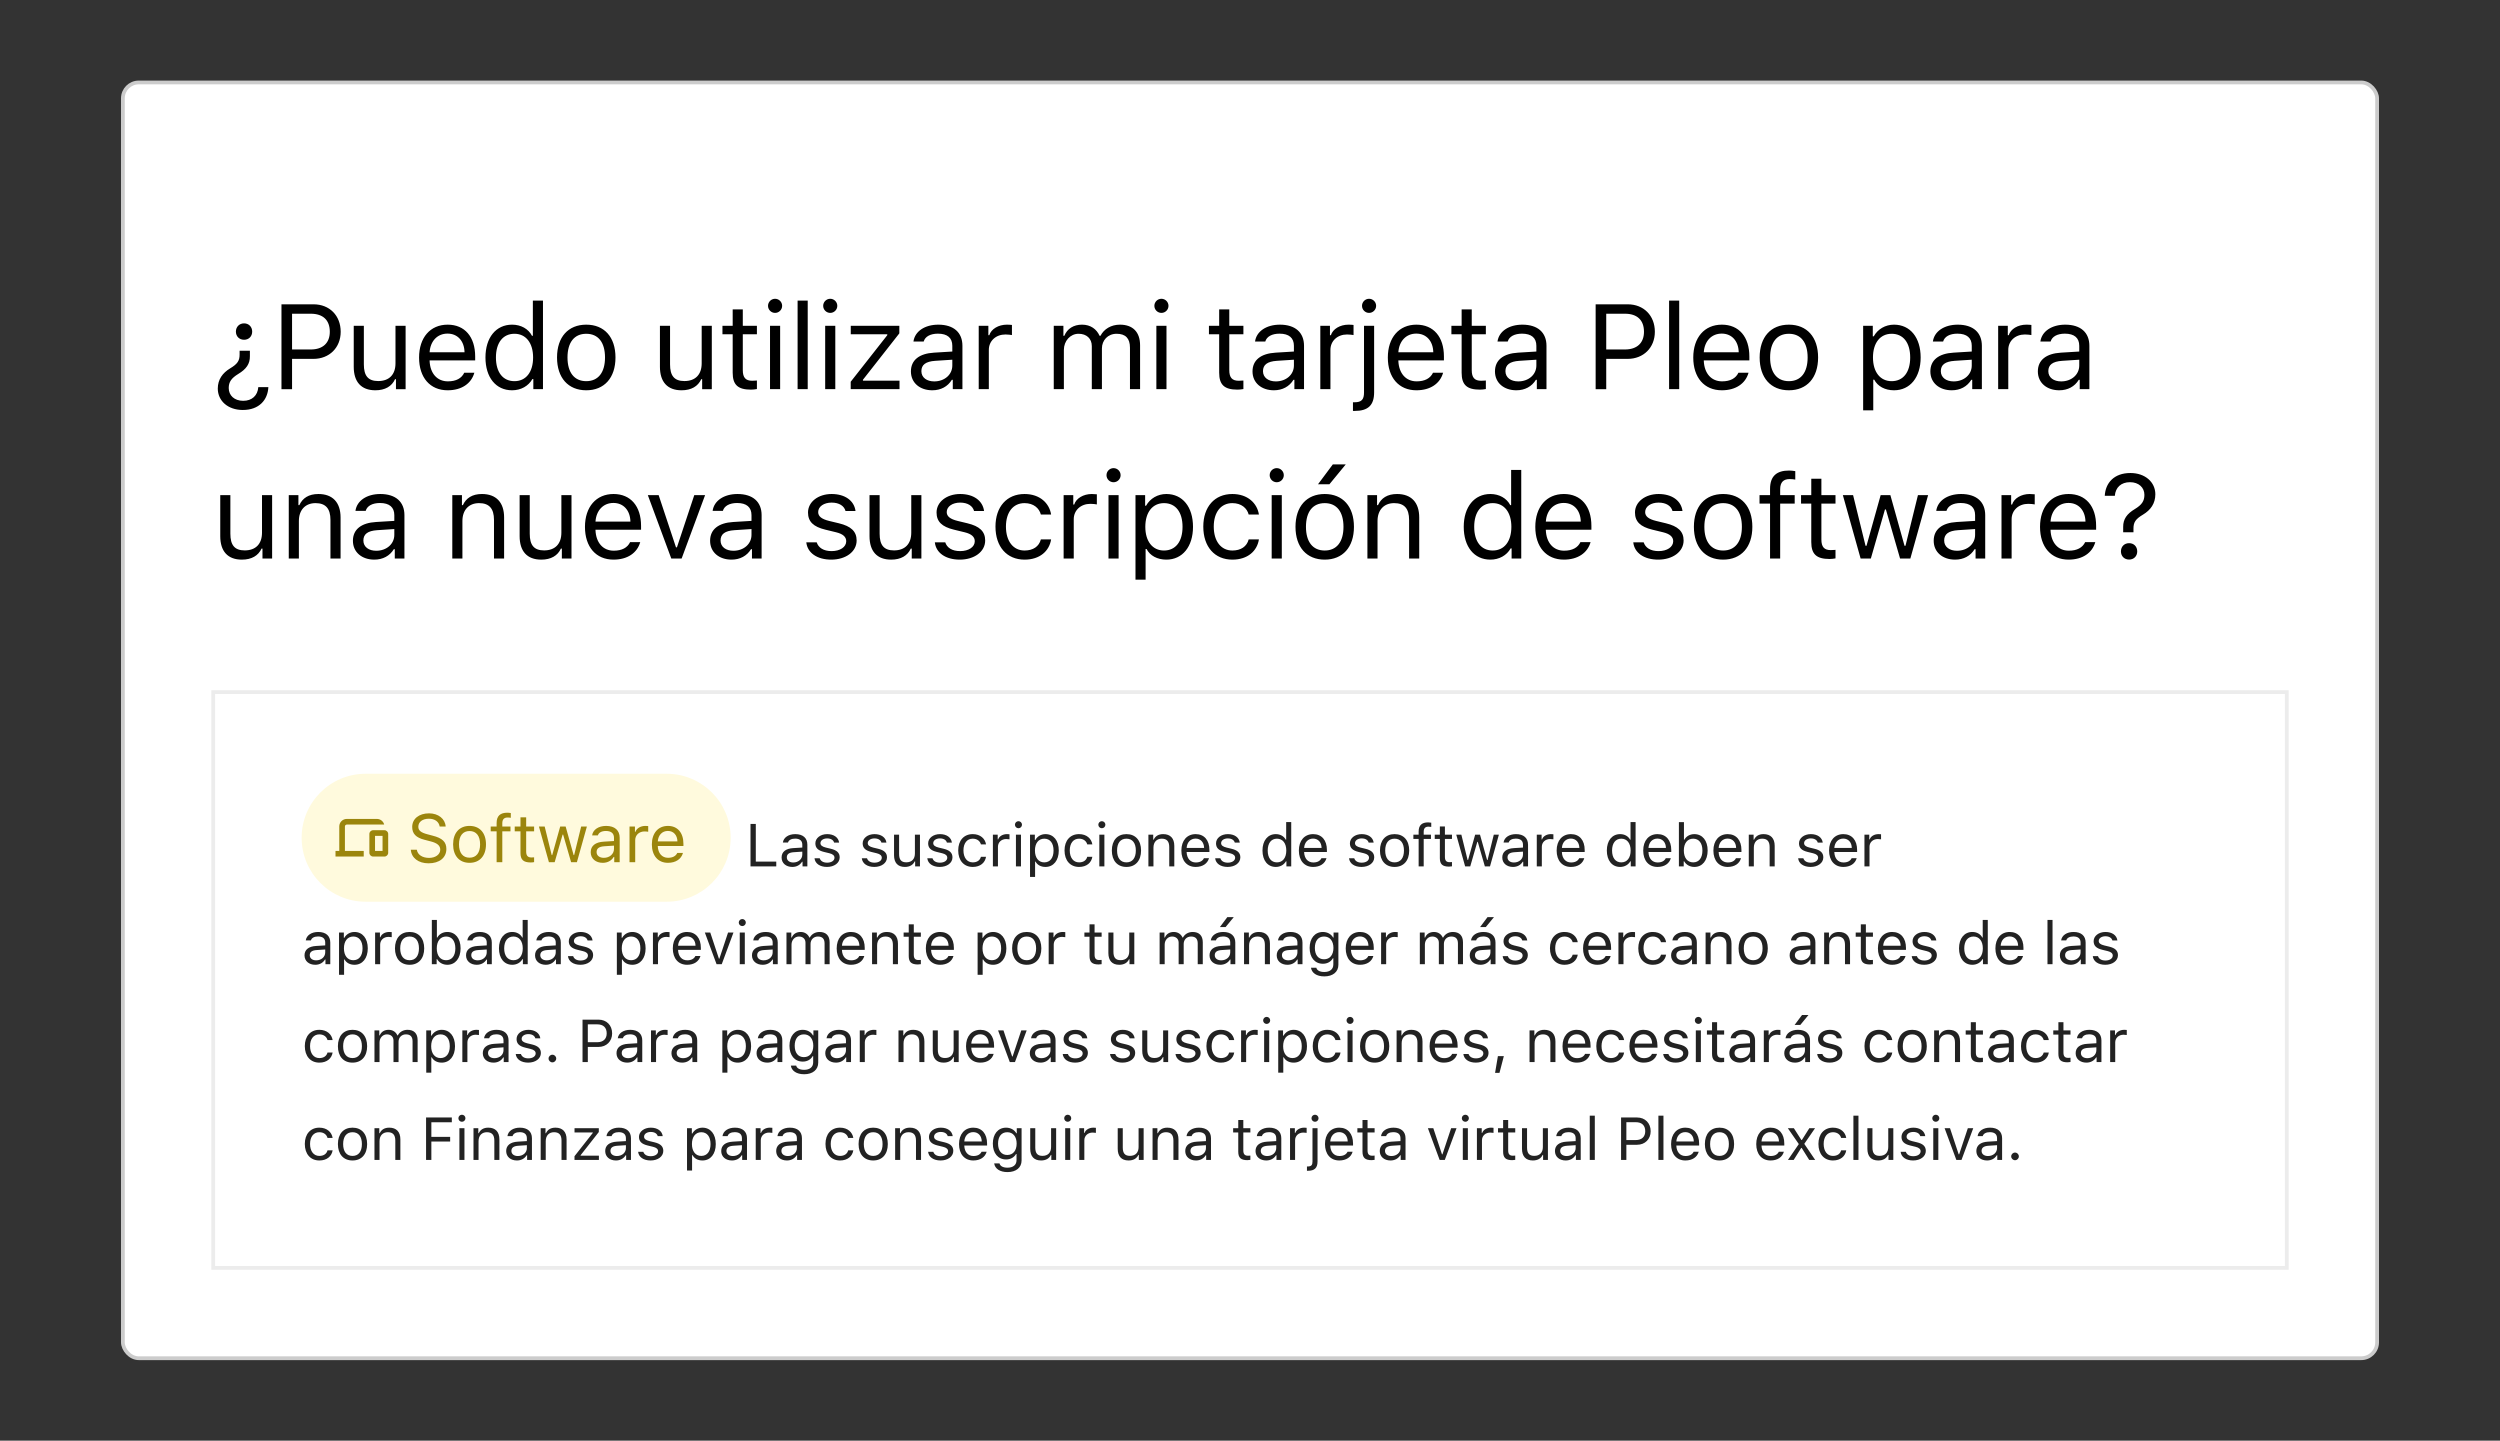<?xml version="1.0" encoding="UTF-8"?>
<svg id="Layer_1" xmlns="http://www.w3.org/2000/svg" version="1.1" viewBox="0 0 1180 680">
  <rect x="0" y="0" width="1180" height="680" fill="#333333" stroke="none"/>
  <!-- Generator: Adobe Illustrator 29.5.1, SVG Export Plug-In . SVG Version: 2.1.0 Build 141)  -->
  <rect x="58" y="38.918" width="1064" height="602.164" rx="7.5" ry="7.5" fill="#fff"/>
  <rect x="58" y="38.918" width="1064" height="602.164" rx="7.5" ry="7.5" fill="none" stroke="#ccc" stroke-width="1.776"/>
  <path d="M126.665,182.715c-.277,6.023-4.33,10.796-12.073,10.796-7.022,0-11.796-4.33-11.796-10.102,0-4.302,2.276-7.383,5.801-9.52,3.525-2.109,4.496-3.636,4.496-6.55v-1.804h4.857v2.554c.055,3.663-1.693,6.134-5.523,8.437-3.192,1.97-4.468,3.719-4.468,6.633,0,3.497,2.664,6.023,6.828,6.023s6.828-2.47,7.133-6.467h4.746ZM115.202,160.372c-2.248,0-3.858-1.61-3.858-3.858,0-2.22,1.61-3.886,3.858-3.886,2.248,0,3.83,1.665,3.83,3.886,0,2.248-1.582,3.858-3.83,3.858ZM132.855,143.636h15.126c7.577,0,12.823,5.329,12.823,12.961,0,7.494-5.357,12.795-12.878,12.795h-10.075v14.294h-4.996v-40.05ZM137.851,148.077v16.875h8.826c5.69,0,8.992-3.053,8.992-8.354,0-5.495-3.192-8.521-8.992-8.521h-8.826ZM191.446,153.767v29.92h-4.552v-4.69h-.444c-1.499,3.331-4.691,5.218-9.27,5.218-6.717,0-10.214-3.997-10.214-11.074v-19.373h4.774v18.207c0,5.384,1.998,7.882,6.772,7.882,5.273,0,8.16-3.136,8.16-8.382v-17.708h4.774ZM211.236,157.458c-4.774,0-8.104,3.497-8.465,8.798h16.486c-.111-5.301-3.275-8.798-8.021-8.798ZM219.119,175.943h4.774c-1.443,5.135-6.05,8.271-12.601,8.271-8.299,0-13.489-5.995-13.489-15.459,0-9.409,5.273-15.515,13.489-15.515,8.076,0,12.989,5.745,12.989,15.043v1.832h-21.51v.222c.25,5.912,3.553,9.659,8.632,9.659,3.858,0,6.467-1.416,7.716-4.052ZM241.711,184.214c-7.66,0-12.572-6.078-12.572-15.487,0-9.381,4.968-15.487,12.572-15.487,4.164,0,7.69,1.971,9.382,5.246h.416v-16.597h4.775v41.798h-4.553v-4.774h-.444c-1.886,3.331-5.439,5.301-9.576,5.301ZM242.822,157.541c-5.439,0-8.742,4.219-8.742,11.185,0,6.994,3.275,11.185,8.742,11.185,5.441,0,8.8-4.274,8.8-11.185,0-6.855-3.387-11.185-8.8-11.185ZM276.712,179.912c5.663,0,8.855-4.108,8.855-11.185,0-7.105-3.192-11.185-8.855-11.185-5.661,0-8.853,4.08-8.853,11.185,0,7.077,3.192,11.185,8.853,11.185ZM276.712,184.214c-8.521,0-13.793-5.884-13.793-15.487,0-9.631,5.272-15.487,13.793-15.487s13.795,5.856,13.795,15.487c0,9.603-5.274,15.487-13.795,15.487ZM335.97,153.767v29.92h-4.553v-4.69h-.444c-1.499,3.331-4.689,5.218-9.27,5.218-6.716,0-10.214-3.997-10.214-11.074v-19.373h4.775v18.207c0,5.384,1.998,7.882,6.771,7.882,5.274,0,8.16-3.136,8.16-8.382v-17.708h4.775ZM345.824,146.023h4.775v7.743h6.661v3.997h-6.661v16.93c0,3.525,1.332,5.024,4.441,5.024.86,0,1.332-.028,2.22-.111v4.025c-.943.166-1.86.277-2.803.277-6.162,0-8.633-2.276-8.633-7.993v-18.152h-4.828v-3.997h4.828v-7.743ZM363.45,183.686v-29.92h4.773v29.92h-4.773ZM365.837,147.688c-1.833,0-3.331-1.499-3.331-3.331,0-1.832,1.497-3.331,3.331-3.331,1.831,0,3.331,1.499,3.331,3.331,0,1.832-1.499,3.331-3.331,3.331ZM376.468,183.686v-41.798h4.773v41.798h-4.773ZM389.485,183.686v-29.92h4.775v29.92h-4.775ZM391.872,147.688c-1.831,0-3.331-1.499-3.331-3.331,0-1.832,1.499-3.331,3.331-3.331s3.331,1.499,3.331,3.331c0,1.832-1.499,3.331-3.331,3.331ZM401.532,183.686v-3.497l17.264-21.982v-.444h-17.235v-3.997h22.925v3.58l-17.18,21.898v.444h17.264v3.997h-23.037ZM440.944,180.023c4.913,0,8.549-3.22,8.549-7.494v-2.748l-8.05.527c-4.551.305-6.549,1.887-6.549,4.885,0,3.053,2.581,4.829,6.05,4.829ZM440.056,184.214c-5.8,0-10.102-3.442-10.102-8.909,0-5.357,3.94-8.437,10.906-8.854l8.633-.527v-2.72c0-3.692-2.304-5.718-6.773-5.718-3.579,0-6.078,1.36-6.745,3.719h-4.828c.638-4.802,5.356-7.966,11.74-7.966,7.299,0,11.379,3.747,11.379,9.964v20.483h-4.551v-4.413h-.444c-1.943,3.192-5.219,4.94-9.215,4.94ZM461.956,183.686v-29.92h4.551v4.441h.444c.888-2.914,4.331-4.968,8.299-4.968.778,0,1.776.055,2.387.139v4.774c-.389-.111-2.108-.277-3.053-.277-4.551,0-7.855,3.053-7.855,7.272v18.54h-4.773ZM497.373,183.686v-29.92h4.551v4.718h.444c1.361-3.331,4.357-5.246,8.354-5.246,4.053,0,6.883,2.137,8.272,5.246h.444c1.609-3.164,5.023-5.246,9.159-5.246,6.105,0,9.519,3.497,9.519,9.77v20.677h-4.773v-19.567c0-4.413-2.082-6.578-6.301-6.578-4.164,0-6.938,3.109-6.938,6.911v19.234h-4.775v-20.316c0-3.553-2.471-5.829-6.245-5.829-3.913,0-6.938,3.386-6.938,7.605v18.54h-4.773ZM545.806,183.686v-29.92h4.773v29.92h-4.773ZM548.193,147.688c-1.833,0-3.331-1.499-3.331-3.331,0-1.832,1.497-3.331,3.331-3.331,1.831,0,3.331,1.499,3.331,3.331,0,1.832-1.499,3.331-3.331,3.331ZM575.45,146.023h4.773v7.743h6.661v3.997h-6.661v16.93c0,3.525,1.332,5.024,4.441,5.024.861,0,1.332-.028,2.22-.111v4.025c-.943.166-1.86.277-2.803.277-6.162,0-8.631-2.276-8.631-7.993v-18.152h-4.83v-3.997h4.83v-7.743ZM602.178,180.023c4.913,0,8.549-3.22,8.549-7.494v-2.748l-8.048.527c-4.553.305-6.551,1.887-6.551,4.885,0,3.053,2.581,4.829,6.05,4.829ZM601.29,184.214c-5.8,0-10.102-3.442-10.102-8.909,0-5.357,3.942-8.437,10.906-8.854l8.633-.527v-2.72c0-3.692-2.304-5.718-6.773-5.718-3.579,0-6.078,1.36-6.745,3.719h-4.828c.638-4.802,5.356-7.966,11.74-7.966,7.299,0,11.379,3.747,11.379,9.964v20.483h-4.551v-4.413h-.444c-1.943,3.192-5.219,4.94-9.215,4.94ZM623.19,183.686v-29.92h4.551v4.441h.444c.888-2.914,4.331-4.968,8.299-4.968.778,0,1.776.055,2.387.139v4.774c-.389-.111-2.108-.277-3.053-.277-4.551,0-7.855,3.053-7.855,7.272v18.54h-4.773ZM648.587,153.767v31.39c0,6.162-2.886,8.798-9.16,8.798h-.831v-4.08h.721c3.386,0,4.496-1.332,4.496-4.635v-31.474h4.775ZM646.2,147.688c-1.831,0-3.331-1.499-3.331-3.331,0-1.832,1.499-3.331,3.331-3.331s3.331,1.499,3.331,3.331c0,1.832-1.499,3.331-3.331,3.331ZM668.487,157.458c-4.773,0-8.103,3.497-8.464,8.798h16.486c-.112-5.301-3.275-8.798-8.022-8.798ZM676.37,175.943h4.773c-1.442,5.135-6.05,8.271-12.601,8.271-8.297,0-13.487-5.995-13.487-15.459,0-9.409,5.272-15.515,13.487-15.515,8.077,0,12.99,5.745,12.99,15.043v1.832h-21.509v.222c.249,5.912,3.553,9.659,8.631,9.659,3.858,0,6.467-1.416,7.716-4.052ZM689.888,146.023h4.773v7.743h6.661v3.997h-6.661v16.93c0,3.525,1.332,5.024,4.441,5.024.862,0,1.332-.028,2.22-.111v4.025c-.943.166-1.86.277-2.803.277-6.162,0-8.631-2.276-8.631-7.993v-18.152h-4.83v-3.997h4.83v-7.743ZM716.616,180.023c4.913,0,8.549-3.22,8.549-7.494v-2.748l-8.05.527c-4.551.305-6.549,1.887-6.549,4.885,0,3.053,2.581,4.829,6.05,4.829ZM715.728,184.214c-5.8,0-10.102-3.442-10.102-8.909,0-5.357,3.94-8.437,10.906-8.854l8.633-.527v-2.72c0-3.692-2.304-5.718-6.773-5.718-3.579,0-6.078,1.36-6.745,3.719h-4.828c.638-4.802,5.356-7.966,11.74-7.966,7.299,0,11.379,3.747,11.379,9.964v20.483h-4.551v-4.413h-.444c-1.943,3.192-5.219,4.94-9.215,4.94ZM753.144,143.636h15.127c7.576,0,12.821,5.329,12.821,12.961,0,7.494-5.356,12.795-12.878,12.795h-10.073v14.294h-4.997v-40.05ZM758.14,148.077v16.875h8.825c5.689,0,8.993-3.053,8.993-8.354,0-5.495-3.192-8.521-8.993-8.521h-8.825ZM787.81,183.686v-41.798h4.775v41.798h-4.775ZM812.651,157.458c-4.773,0-8.103,3.497-8.464,8.798h16.486c-.112-5.301-3.275-8.798-8.022-8.798ZM820.535,175.943h4.773c-1.442,5.135-6.05,8.271-12.599,8.271-8.299,0-13.489-5.995-13.489-15.459,0-9.409,5.274-15.515,13.489-15.515,8.075,0,12.988,5.745,12.988,15.043v1.832h-21.509v.222c.249,5.912,3.553,9.659,8.631,9.659,3.858,0,6.467-1.416,7.716-4.052ZM844.349,179.912c5.661,0,8.853-4.108,8.853-11.185,0-7.105-3.192-11.185-8.853-11.185-5.663,0-8.855,4.08-8.855,11.185,0,7.077,3.192,11.185,8.855,11.185ZM844.349,184.214c-8.521,0-13.795-5.884-13.795-15.487,0-9.631,5.274-15.487,13.795-15.487,8.519,0,13.793,5.856,13.793,15.487,0,9.603-5.274,15.487-13.793,15.487ZM893.975,153.239c7.633,0,12.573,6.078,12.573,15.487,0,9.353-4.966,15.487-12.573,15.487-4.274,0-7.714-1.86-9.352-5.024h-.444v14.488h-4.775v-39.911h4.553v4.996h.444c1.915-3.442,5.494-5.523,9.574-5.523ZM892.839,179.912c5.494,0,8.77-4.191,8.77-11.185s-3.275-11.185-8.743-11.185c-5.412,0-8.825,4.302-8.825,11.185,0,6.855,3.412,11.185,8.798,11.185ZM922.121,180.023c4.911,0,8.548-3.22,8.548-7.494v-2.748l-8.048.527c-4.551.305-6.549,1.887-6.549,4.885,0,3.053,2.581,4.829,6.05,4.829ZM921.233,184.214c-5.801,0-10.104-3.442-10.104-8.909,0-5.357,3.942-8.437,10.908-8.854l8.631-.527v-2.72c0-3.692-2.304-5.718-6.771-5.718-3.581,0-6.078,1.36-6.745,3.719h-4.83c.639-4.802,5.357-7.966,11.741-7.966,7.299,0,11.379,3.747,11.379,9.964v20.483h-4.553v-4.413h-.444c-1.942,3.192-5.217,4.94-9.214,4.94ZM943.131,183.686v-29.92h4.553v4.441h.444c.888-2.914,4.329-4.968,8.299-4.968.776,0,1.776.055,2.387.139v4.774c-.389-.111-2.11-.277-3.053-.277-4.553,0-7.855,3.053-7.855,7.272v18.54h-4.775ZM972.859,180.023c4.911,0,8.547-3.22,8.547-7.494v-2.748l-8.048.527c-4.553.305-6.551,1.887-6.551,4.885,0,3.053,2.581,4.829,6.052,4.829ZM971.971,184.214c-5.801,0-10.104-3.442-10.104-8.909,0-5.357,3.942-8.437,10.908-8.854l8.631-.527v-2.72c0-3.692-2.304-5.718-6.771-5.718-3.581,0-6.078,1.36-6.745,3.719h-4.83c.638-4.802,5.357-7.966,11.739-7.966,7.301,0,11.381,3.747,11.381,9.964v20.483h-4.553v-4.413h-.444c-1.943,3.192-5.217,4.94-9.214,4.94ZM128.441,233.699v29.92h-4.552v-4.691h-.444c-1.499,3.331-4.691,5.219-9.27,5.219-6.717,0-10.214-3.997-10.214-11.075v-19.372h4.774v18.207c0,5.386,1.998,7.883,6.772,7.883,5.273,0,8.16-3.137,8.16-8.382v-17.708h4.774ZM136.297,263.619v-29.92h4.552v4.718h.444c1.499-3.302,4.413-5.245,8.992-5.245,6.717,0,10.463,3.97,10.463,11.075v19.372h-4.774v-18.207c0-5.384-2.276-7.938-7.05-7.938s-7.854,3.192-7.854,8.437v17.708h-4.774ZM177.569,259.957c4.913,0,8.548-3.22,8.548-7.494v-2.748l-8.049.528c-4.552.306-6.55,1.886-6.55,4.885,0,3.053,2.581,4.83,6.051,4.83ZM176.681,264.147c-5.801,0-10.103-3.442-10.103-8.91,0-5.356,3.941-8.437,10.908-8.853l8.632-.528v-2.72c0-3.691-2.304-5.718-6.772-5.718-3.58,0-6.078,1.361-6.744,3.72h-4.829c.638-4.801,5.357-7.967,11.74-7.967,7.3,0,11.379,3.748,11.379,9.965v20.482h-4.552v-4.412h-.444c-1.943,3.19-5.218,4.94-9.215,4.94ZM213.486,263.619v-29.92h4.552v4.718h.444c1.499-3.302,4.413-5.245,8.992-5.245,6.717,0,10.463,3.97,10.463,11.075v19.372h-4.773v-18.207c0-5.384-2.276-7.938-7.05-7.938s-7.855,3.192-7.855,8.437v17.708h-4.774ZM269.745,233.699v29.92h-4.551v-4.691h-.444c-1.499,3.331-4.691,5.219-9.27,5.219-6.716,0-10.214-3.997-10.214-11.075v-19.372h4.775v18.207c0,5.386,1.998,7.883,6.771,7.883,5.274,0,8.16-3.137,8.16-8.382v-17.708h4.773ZM289.536,237.391c-4.775,0-8.105,3.498-8.466,8.8h16.486c-.11-5.302-3.276-8.8-8.02-8.8ZM297.418,255.876h4.775c-1.444,5.133-6.052,8.27-12.601,8.27-8.299,0-13.489-5.995-13.489-15.459,0-9.409,5.274-15.516,13.489-15.516,8.077,0,12.988,5.746,12.988,15.043v1.831h-21.509v.222c.25,5.912,3.553,9.659,8.631,9.659,3.858,0,6.468-1.416,7.716-4.052ZM305.773,233.699h5.107l8.187,24.646h.444l8.187-24.646h5.107l-11.073,29.92h-4.885l-11.073-29.92ZM346.157,259.957c4.911,0,8.548-3.22,8.548-7.494v-2.748l-8.048.528c-4.551.306-6.549,1.886-6.549,4.885,0,3.053,2.581,4.83,6.05,4.83ZM345.269,264.147c-5.801,0-10.104-3.442-10.104-8.91,0-5.356,3.942-8.437,10.908-8.853l8.631-.528v-2.72c0-3.691-2.304-5.718-6.771-5.718-3.581,0-6.078,1.361-6.745,3.72h-4.83c.639-4.801,5.357-7.967,11.741-7.967,7.299,0,11.379,3.748,11.379,9.965v20.482h-4.553v-4.412h-.444c-1.941,3.19-5.217,4.94-9.214,4.94ZM381.38,241.888c0-4.968,4.801-8.716,11.157-8.716,6.274,0,10.631,3.109,11.269,8.022h-4.718c-.638-2.387-2.97-3.968-6.578-3.968-3.553,0-6.329,1.803-6.329,4.467,0,2.053,1.666,3.331,5.19,4.192l4.608,1.11c5.634,1.359,8.354,3.801,8.354,8.103,0,5.357-5.19,9.048-11.99,9.048-6.661,0-11.24-3.192-11.768-8.16h4.913c.805,2.526,3.192,4.135,7.022,4.135,4.023,0,6.91-1.915,6.91-4.663,0-2.053-1.554-3.441-4.744-4.219l-5.135-1.249c-5.606-1.361-8.16-3.775-8.16-8.103ZM434.892,233.699v29.92h-4.553v-4.691h-.444c-1.497,3.331-4.689,5.219-9.269,5.219-6.718,0-10.214-3.997-10.214-11.075v-19.372h4.773v18.207c0,5.386,1.998,7.883,6.773,7.883,5.272,0,8.159-3.137,8.159-8.382v-17.708h4.775ZM442.054,241.888c0-4.968,4.801-8.716,11.157-8.716,6.272,0,10.629,3.109,11.269,8.022h-4.72c-.638-2.387-2.968-3.968-6.578-3.968-3.553,0-6.327,1.803-6.327,4.467,0,2.053,1.664,3.331,5.19,4.192l4.606,1.11c5.634,1.359,8.356,3.801,8.356,8.103,0,5.357-5.19,9.048-11.99,9.048-6.661,0-11.242-3.192-11.768-8.16h4.911c.805,2.526,3.192,4.135,7.022,4.135,4.025,0,6.912-1.915,6.912-4.663,0-2.053-1.554-3.441-4.746-4.219l-5.135-1.249c-5.606-1.361-8.159-3.775-8.159-8.103ZM496.121,242.858h-4.83c-.778-2.968-3.414-5.384-7.716-5.384-5.384,0-8.77,4.302-8.77,11.075,0,6.91,3.441,11.295,8.77,11.295,4.025,0,6.828-1.86,7.716-5.245h4.83c-.862,5.496-5.329,9.548-12.518,9.548-8.382,0-13.74-6.078-13.74-15.598,0-9.326,5.329-15.377,13.711-15.377,7.272,0,11.713,4.357,12.546,9.686ZM502.033,263.619v-29.92h4.553v4.441h.444c.888-2.913,4.329-4.968,8.299-4.968.776,0,1.776.057,2.387.14v4.773c-.389-.112-2.11-.277-3.053-.277-4.553,0-7.855,3.053-7.855,7.27v18.541h-4.775ZM523.211,263.619v-29.92h4.773v29.92h-4.773ZM525.599,227.621c-1.833,0-3.331-1.497-3.331-3.331,0-1.831,1.497-3.331,3.331-3.331,1.831,0,3.331,1.499,3.331,3.331,0,1.833-1.499,3.331-3.331,3.331ZM550.524,233.172c7.631,0,12.573,6.078,12.573,15.488,0,9.354-4.968,15.488-12.573,15.488-4.276,0-7.716-1.86-9.354-5.023h-.444v14.487h-4.775v-39.912h4.553v4.997h.444c1.915-3.442,5.496-5.524,9.576-5.524ZM549.385,259.845c5.496,0,8.77-4.19,8.77-11.185,0-6.993-3.274-11.185-8.741-11.185-5.412,0-8.826,4.302-8.826,11.185,0,6.856,3.414,11.185,8.798,11.185ZM594.21,242.858h-4.83c-.776-2.968-3.414-5.384-7.716-5.384-5.384,0-8.77,4.302-8.77,11.075,0,6.91,3.441,11.295,8.77,11.295,4.025,0,6.828-1.86,7.716-5.245h4.83c-.86,5.496-5.329,9.548-12.518,9.548-8.382,0-13.738-6.078-13.738-15.598,0-9.326,5.329-15.377,13.709-15.377,7.272,0,11.713,4.357,12.546,9.686ZM600.233,263.619v-29.92h4.775v29.92h-4.775ZM602.621,227.621c-1.831,0-3.331-1.497-3.331-3.331,0-1.831,1.499-3.331,3.331-3.331s3.331,1.499,3.331,3.331c0,1.833-1.499,3.331-3.331,3.331ZM625.27,259.845c5.661,0,8.853-4.109,8.853-11.185,0-7.105-3.192-11.185-8.853-11.185-5.663,0-8.855,4.08-8.855,11.185,0,7.077,3.192,11.185,8.855,11.185ZM625.27,264.147c-8.521,0-13.795-5.885-13.795-15.488,0-9.631,5.274-15.488,13.795-15.488,8.519,0,13.793,5.856,13.793,15.488,0,9.603-5.274,15.488-13.793,15.488ZM622.105,228.566l6.995-9.382h6.105l-7.714,9.382h-5.386ZM645.42,263.619v-29.92h4.553v4.718h.444c1.497-3.302,4.412-5.245,8.992-5.245,6.716,0,10.464,3.97,10.464,11.075v19.372h-4.775v-18.207c0-5.384-2.275-7.938-7.05-7.938-4.773,0-7.853,3.192-7.853,8.437v17.708h-4.775ZM703.457,264.147c-7.659,0-12.573-6.078-12.573-15.488,0-9.381,4.968-15.488,12.573-15.488,4.164,0,7.688,1.972,9.381,5.245h.417v-16.596h4.773v41.798h-4.551v-4.775h-.444c-1.888,3.332-5.441,5.302-9.576,5.302ZM704.567,237.474c-5.439,0-8.743,4.219-8.743,11.185,0,6.995,3.276,11.185,8.743,11.185,5.441,0,8.798-4.274,8.798-11.185,0-6.855-3.386-11.185-8.798-11.185ZM738.097,237.391c-4.775,0-8.105,3.498-8.466,8.8h16.486c-.11-5.302-3.274-8.8-8.02-8.8ZM745.978,255.876h4.775c-1.444,5.133-6.052,8.27-12.601,8.27-8.299,0-13.489-5.995-13.489-15.459,0-9.409,5.274-15.516,13.489-15.516,8.077,0,12.988,5.746,12.988,15.043v1.831h-21.509v.222c.25,5.912,3.553,9.659,8.631,9.659,3.858,0,6.467-1.416,7.716-4.052ZM771.71,241.888c0-4.968,4.801-8.716,11.157-8.716,6.272,0,10.629,3.109,11.269,8.022h-4.718c-.639-2.387-2.97-3.968-6.579-3.968-3.553,0-6.327,1.803-6.327,4.467,0,2.053,1.666,3.331,5.19,4.192l4.608,1.11c5.634,1.359,8.354,3.801,8.354,8.103,0,5.357-5.19,9.048-11.99,9.048-6.661,0-11.24-3.192-11.768-8.16h4.911c.805,2.526,3.192,4.135,7.022,4.135,4.025,0,6.912-1.915,6.912-4.663,0-2.053-1.554-3.441-4.746-4.219l-5.134-1.249c-5.608-1.361-8.16-3.775-8.16-8.103ZM813.314,259.845c5.663,0,8.855-4.109,8.855-11.185,0-7.105-3.192-11.185-8.855-11.185-5.661,0-8.853,4.08-8.853,11.185,0,7.077,3.192,11.185,8.853,11.185ZM813.314,264.147c-8.521,0-13.793-5.885-13.793-15.488,0-9.631,5.272-15.488,13.793-15.488s13.795,5.856,13.795,15.488c0,9.603-5.274,15.488-13.795,15.488ZM835.464,263.619v-25.923h-4.968v-3.997h4.968v-2.913c0-6.135,3.192-8.688,8.965-8.688.943,0,1.776.083,2.942.277v3.997c-.638-.139-1.721-.249-2.664-.249-2.858,0-4.469,1.442-4.469,4.801v2.775h6.856v3.997h-6.856v25.923h-4.773ZM854.92,225.957h4.775v7.743h6.661v3.997h-6.661v16.932c0,3.524,1.332,5.023,4.441,5.023.86,0,1.332-.028,2.22-.112v4.025c-.943.165-1.86.277-2.803.277-6.162,0-8.633-2.275-8.633-7.993v-18.152h-4.828v-3.997h4.828v-7.743ZM910.07,233.699l-8.382,29.92h-4.856l-6.69-23.147h-.444l-6.661,23.147h-4.828l-8.382-29.92h4.83l5.883,23.925h.444l6.69-23.925h4.579l6.688,23.925h.444l5.885-23.925h4.801ZM923.698,259.957c4.913,0,8.549-3.22,8.549-7.494v-2.748l-8.048.528c-4.553.306-6.551,1.886-6.551,4.885,0,3.053,2.581,4.83,6.05,4.83ZM922.81,264.147c-5.8,0-10.102-3.442-10.102-8.91,0-5.356,3.942-8.437,10.908-8.853l8.631-.528v-2.72c0-3.691-2.304-5.718-6.773-5.718-3.579,0-6.077,1.361-6.743,3.72h-4.83c.638-4.801,5.356-7.967,11.74-7.967,7.301,0,11.379,3.748,11.379,9.965v20.482h-4.551v-4.412h-.444c-1.943,3.19-5.219,4.94-9.215,4.94ZM944.71,263.619v-29.92h4.553v4.441h.444c.888-2.913,4.329-4.968,8.299-4.968.776,0,1.776.057,2.386.14v4.773c-.387-.112-2.108-.277-3.052-.277-4.553,0-7.855,3.053-7.855,7.27v18.541h-4.775ZM976.324,237.391c-4.775,0-8.105,3.498-8.466,8.8h16.486c-.11-5.302-3.274-8.8-8.02-8.8ZM984.206,255.876h4.775c-1.444,5.133-6.052,8.27-12.601,8.27-8.299,0-13.489-5.995-13.489-15.459,0-9.409,5.274-15.516,13.489-15.516,8.077,0,12.988,5.746,12.988,15.043v1.831h-21.509v.222c.25,5.912,3.553,9.659,8.631,9.659,3.858,0,6.468-1.416,7.716-4.052ZM993.45,234.033c.306-5.995,4.302-10.77,12.102-10.77,6.993,0,11.768,4.331,11.768,10.049,0,4.357-2.249,7.437-5.801,9.574-3.524,2.082-4.524,3.636-4.524,6.551v1.803h-4.856v-2.553c-.028-3.664,1.748-6.162,5.551-8.437,3.219-1.972,4.467-3.72,4.467-6.69,0-3.441-2.664-5.967-6.8-5.967-4.19,0-6.855,2.469-7.16,6.439h-4.746ZM1004.94,264.118c-2.249,0-3.858-1.609-3.858-3.858,0-2.275,1.609-3.885,3.858-3.885,2.247,0,3.83,1.609,3.83,3.885,0,2.249-1.583,3.858-3.83,3.858Z"/>
  <rect x="100.631" y="326.678" width="978.738" height="271.773" fill="none" stroke="#ececec" stroke-width="1.776"/>
  <path d="M154.329,409.068c-.985,0-1.804-.819-1.804-1.803,0-1.0.819-1.805,1.804-1.805.999,0,1.804.805,1.804,1.805,0,.984-.805,1.803-1.804,1.803ZM366.397,406.682v2.247h-12.157v-20.024h2.497v17.777h9.659ZM374.409,407.098c2.457,0,4.276-1.609,4.276-3.746v-1.375l-4.025.265c-2.275.151-3.276.943-3.276,2.442,0,1.526,1.291,2.414,3.025,2.414ZM373.965,409.194c-2.899,0-5.05-1.721-5.05-4.455,0-2.679,1.97-4.219,5.453-4.427l4.316-.265v-1.359c0-1.847-1.153-2.86-3.387-2.86-1.789,0-3.039.68-3.371,1.86h-2.414c.318-2.402,2.677-3.982,5.869-3.982,3.65,0,5.689,1.874,5.689,4.982v10.24h-2.275v-2.206h-.222c-.972,1.595-2.609,2.471-4.608,2.471ZM384.852,398.063c0-2.483,2.402-4.357,5.579-4.357,3.137,0,5.315,1.554,5.634,4.011h-2.359c-.32-1.194-1.485-1.986-3.29-1.986-1.776,0-3.164.902-3.164,2.235,0,1.027.833,1.666,2.595,2.096l2.304.554c2.817.68,4.176,1.902,4.176,4.053,0,2.679-2.595,4.524-5.995,4.524-3.331,0-5.62-1.597-5.883-4.08h2.457c.401,1.263,1.595,2.068,3.51,2.068,2.013,0,3.457-.957,3.457-2.332,0-1.027-.778-1.719-2.373-2.108l-2.569-.625c-2.803-.68-4.08-1.886-4.08-4.052ZM407.182,398.063c0-2.483,2.402-4.357,5.579-4.357,3.135,0,5.315,1.554,5.634,4.011h-2.361c-.318-1.194-1.485-1.986-3.288-1.986-1.776,0-3.164.902-3.164,2.235,0,1.027.831,1.666,2.595,2.096l2.302.554c2.817.68,4.178,1.902,4.178,4.053,0,2.679-2.595,4.524-5.995,4.524-3.331,0-5.62-1.597-5.885-4.08h2.457c.403,1.263,1.597,2.068,3.512,2.068,2.013,0,3.455-.957,3.455-2.332,0-1.027-.776-1.719-2.373-2.108l-2.567-.625c-2.803-.68-4.08-1.886-4.08-4.052ZM434.223,393.969v14.96h-2.275v-2.345h-.222c-.75,1.664-2.346,2.609-4.636,2.609-3.357,0-5.107-1.998-5.107-5.538v-9.686h2.387v9.104c0,2.693,1,3.942,3.386,3.942,2.638,0,4.08-1.568,4.08-4.19v-8.855h2.387ZM438.088,398.063c0-2.483,2.4-4.357,5.578-4.357,3.137,0,5.316,1.554,5.634,4.011h-2.359c-.318-1.194-1.485-1.986-3.288-1.986-1.776,0-3.165.902-3.165,2.235,0,1.027.833,1.666,2.595,2.096l2.304.554c2.817.68,4.178,1.902,4.178,4.053,0,2.679-2.595,4.524-5.995,4.524-3.331,0-5.62-1.597-5.885-4.08h2.457c.403,1.263,1.597,2.068,3.512,2.068,2.011,0,3.455-.957,3.455-2.332,0-1.027-.778-1.719-2.373-2.108l-2.567-.625c-2.803-.68-4.08-1.886-4.08-4.052ZM465.405,398.548h-2.416c-.387-1.485-1.705-2.691-3.856-2.691-2.693,0-4.386,2.151-4.386,5.537,0,3.455,1.721,5.649,4.386,5.649,2.011,0,3.412-.931,3.856-2.624h2.416c-.43,2.748-2.664,4.775-6.26,4.775-4.19,0-6.869-3.039-6.869-7.8,0-4.663,2.664-7.688,6.856-7.688,3.634,0,5.855,2.178,6.272,4.842ZM468.645,408.929v-14.96h2.275v2.22h.222c.444-1.457,2.165-2.483,4.149-2.483.389,0,.888.027,1.194.069v2.387c-.194-.057-1.053-.139-1.526-.139-2.275,0-3.927,1.526-3.927,3.634v9.27h-2.387ZM479.52,408.929v-14.96h2.386v14.96h-2.386ZM480.712,390.93c-.915,0-1.664-.75-1.664-1.664,0-.917.75-1.666,1.664-1.666.917,0,1.666.75,1.666,1.666,0,.915-.75,1.664-1.666,1.664ZM493.458,393.706c3.817,0,6.286,3.039,6.286,7.743,0,4.677-2.483,7.745-6.286,7.745-2.137,0-3.858-.931-4.675-2.512h-.222v7.244h-2.387v-19.957h2.275v2.499h.222c.957-1.721,2.748-2.762,4.787-2.762ZM492.89,407.043c2.748,0,4.386-2.096,4.386-5.594s-1.638-5.592-4.371-5.592c-2.707,0-4.414,2.151-4.414,5.592,0,3.428,1.707,5.594,4.4,5.594ZM515.586,398.548h-2.414c-.389-1.485-1.707-2.691-3.858-2.691-2.691,0-4.386,2.151-4.386,5.537,0,3.455,1.721,5.649,4.386,5.649,2.013,0,3.414-.931,3.858-2.624h2.414c-.43,2.748-2.664,4.775-6.258,4.775-4.19,0-6.869-3.039-6.869-7.8,0-4.663,2.664-7.688,6.855-7.688,3.636,0,5.856,2.178,6.272,4.842ZM518.883,408.929v-14.96h2.387v14.96h-2.387ZM520.076,390.93c-.917,0-1.666-.75-1.666-1.664,0-.917.75-1.666,1.666-1.666.917,0,1.664.75,1.664,1.666,0,.915-.748,1.664-1.664,1.664ZM531.684,407.043c2.831,0,4.428-2.055,4.428-5.594,0-3.553-1.597-5.592-4.428-5.592-2.83,0-4.427,2.039-4.427,5.592,0,3.538,1.597,5.594,4.427,5.594ZM531.684,409.194c-4.26,0-6.896-2.943-6.896-7.745,0-4.816,2.636-7.743,6.896-7.743,4.261,0,6.897,2.927,6.897,7.743,0,4.801-2.636,7.745-6.897,7.745ZM542.045,408.929v-14.96h2.275v2.359h.222c.75-1.65,2.206-2.622,4.496-2.622,3.359,0,5.231,1.984,5.231,5.537v9.686h-2.386v-9.104c0-2.691-1.139-3.968-3.526-3.968s-3.927,1.595-3.927,4.219v8.853h-2.386ZM564.325,395.815c-2.387,0-4.053,1.75-4.233,4.4h8.242c-.055-2.65-1.636-4.4-4.009-4.4ZM568.265,405.057h2.387c-.721,2.569-3.025,4.137-6.301,4.137-4.149,0-6.745-2.998-6.745-7.73,0-4.704,2.638-7.757,6.745-7.757,4.039,0,6.494,2.872,6.494,7.521v.917h-10.754v.11c.124,2.956,1.776,4.83,4.315,4.83,1.929,0,3.235-.707,3.858-2.027ZM573.964,398.063c0-2.483,2.4-4.357,5.578-4.357,3.137,0,5.315,1.554,5.634,4.011h-2.359c-.32-1.194-1.485-1.986-3.29-1.986-1.776,0-3.164.902-3.164,2.235,0,1.027.833,1.666,2.595,2.096l2.304.554c2.817.68,4.176,1.902,4.176,4.053,0,2.679-2.593,4.524-5.995,4.524-3.331,0-5.62-1.597-5.883-4.08h2.457c.401,1.263,1.595,2.068,3.51,2.068,2.013,0,3.457-.957,3.457-2.332,0-1.027-.778-1.719-2.373-2.108l-2.568-.625c-2.803-.68-4.078-1.886-4.078-4.052ZM602.177,409.194c-3.831,0-6.286-3.039-6.286-7.745,0-4.689,2.483-7.743,6.286-7.743,2.082,0,3.844.986,4.689,2.622h.21v-8.297h2.386v20.898h-2.275v-2.387h-.222c-.943,1.666-2.719,2.652-4.787,2.652ZM602.731,395.857c-2.72,0-4.371,2.108-4.371,5.592,0,3.498,1.638,5.594,4.371,5.594,2.72,0,4.4-2.137,4.4-5.594,0-3.426-1.693-5.592-4.4-5.592ZM619.78,395.815c-2.387,0-4.052,1.75-4.233,4.4h8.244c-.055-2.65-1.638-4.4-4.011-4.4ZM623.721,405.057h2.387c-.723,2.569-3.027,4.137-6.301,4.137-4.149,0-6.745-2.998-6.745-7.73,0-4.704,2.636-7.757,6.745-7.757,4.037,0,6.494,2.872,6.494,7.521v.917h-10.755v.11c.126,2.956,1.776,4.83,4.316,4.83,1.929,0,3.233-.707,3.858-2.027ZM637.155,398.063c0-2.483,2.4-4.357,5.578-4.357,3.137,0,5.315,1.554,5.634,4.011h-2.359c-.32-1.194-1.485-1.986-3.29-1.986-1.776,0-3.164.902-3.164,2.235,0,1.027.833,1.666,2.595,2.096l2.304.554c2.817.68,4.178,1.902,4.178,4.053,0,2.679-2.595,4.524-5.995,4.524-3.331,0-5.622-1.597-5.885-4.08h2.457c.401,1.263,1.595,2.068,3.51,2.068,2.013,0,3.457-.957,3.457-2.332,0-1.027-.778-1.719-2.373-2.108l-2.569-.625c-2.803-.68-4.078-1.886-4.078-4.052ZM658.242,407.043c2.831,0,4.427-2.055,4.427-5.594,0-3.553-1.595-5.592-4.427-5.592s-4.427,2.039-4.427,5.592c0,3.538,1.595,5.594,4.427,5.594ZM658.242,409.194c-4.261,0-6.897-2.943-6.897-7.745,0-4.816,2.636-7.743,6.897-7.743,4.26,0,6.897,2.927,6.897,7.743,0,4.801-2.638,7.745-6.897,7.745ZM669.599,408.929v-12.962h-2.483v-1.998h2.483v-1.457c0-3.068,1.597-4.343,4.483-4.343.472,0,.888.041,1.471.139v1.998c-.32-.069-.86-.126-1.332-.126-1.43,0-2.235.723-2.235,2.402v1.387h3.428v1.998h-3.428v12.962h-2.387ZM679.612,390.099h2.387v3.871h3.331v1.998h-3.331v8.466c0,1.762.666,2.512,2.22,2.512.43,0,.666-.014,1.11-.055v2.013c-.472.082-.929.139-1.401.139-3.08,0-4.316-1.139-4.316-3.997v-9.077h-2.414v-1.998h2.414v-3.871ZM707.472,393.969l-4.19,14.96h-2.428l-3.345-11.573h-.222l-3.331,11.573h-2.416l-4.19-14.96h2.414l2.943,11.963h.222l3.343-11.963h2.29l3.345,11.963h.222l2.943-11.963h2.4ZM714.57,407.098c2.457,0,4.276-1.609,4.276-3.746v-1.375l-4.025.265c-2.275.151-3.275.943-3.275,2.442,0,1.526,1.291,2.414,3.025,2.414ZM714.126,409.194c-2.899,0-5.05-1.721-5.05-4.455,0-2.679,1.97-4.219,5.453-4.427l4.316-.265v-1.359c0-1.847-1.153-2.86-3.387-2.86-1.789,0-3.039.68-3.371,1.86h-2.414c.318-2.402,2.677-3.982,5.869-3.982,3.65,0,5.689,1.874,5.689,4.982v10.24h-2.275v-2.206h-.222c-.972,1.595-2.609,2.471-4.608,2.471ZM725.361,408.929v-14.96h2.275v2.22h.222c.444-1.457,2.165-2.483,4.149-2.483.389,0,.888.027,1.194.069v2.387c-.195-.057-1.055-.139-1.528-.139-2.275,0-3.927,1.526-3.927,3.634v9.27h-2.386ZM741.452,395.815c-2.387,0-4.054,1.75-4.233,4.4h8.242c-.055-2.65-1.638-4.4-4.009-4.4ZM745.392,405.057h2.387c-.721,2.569-3.025,4.137-6.301,4.137-4.149,0-6.745-2.998-6.745-7.73,0-4.704,2.638-7.757,6.745-7.757,4.039,0,6.494,2.872,6.494,7.521v.917h-10.754v.11c.124,2.956,1.776,4.83,4.315,4.83,1.929,0,3.235-.707,3.858-2.027ZM764.711,409.194c-3.831,0-6.286-3.039-6.286-7.745,0-4.689,2.483-7.743,6.286-7.743,2.08,0,3.844.986,4.689,2.622h.208v-8.297h2.387v20.898h-2.275v-2.387h-.222c-.943,1.666-2.72,2.652-4.787,2.652ZM765.265,395.857c-2.72,0-4.371,2.108-4.371,5.592,0,3.498,1.638,5.594,4.371,5.594,2.72,0,4.4-2.137,4.4-5.594,0-3.426-1.693-5.592-4.4-5.592ZM782.314,395.815c-2.387,0-4.052,1.75-4.233,4.4h8.244c-.057-2.65-1.638-4.4-4.011-4.4ZM786.256,405.057h2.386c-.721,2.569-3.025,4.137-6.299,4.137-4.149,0-6.745-2.998-6.745-7.73,0-4.704,2.636-7.757,6.745-7.757,4.038,0,6.494,2.872,6.494,7.521v.917h-10.755v.11c.124,2.956,1.776,4.83,4.316,4.83,1.929,0,3.233-.707,3.858-2.027ZM799.738,409.194c-2.082,0-3.858-.986-4.803-2.652h-.222v2.387h-2.275v-20.898h2.387v8.297h.222c.819-1.609,2.636-2.622,4.691-2.622,3.801,0,6.272,3.039,6.272,7.743,0,4.677-2.485,7.745-6.272,7.745ZM799.182,395.857c-2.72,0-4.412,2.137-4.412,5.592,0,3.457,1.693,5.594,4.412,5.594,2.734,0,4.357-2.096,4.357-5.594s-1.624-5.592-4.357-5.592ZM815.44,395.815c-2.387,0-4.053,1.75-4.233,4.4h8.242c-.055-2.65-1.636-4.4-4.009-4.4ZM819.38,405.057h2.387c-.721,2.569-3.025,4.137-6.301,4.137-4.149,0-6.745-2.998-6.745-7.73,0-4.704,2.638-7.757,6.745-7.757,4.039,0,6.494,2.872,6.494,7.521v.917h-10.754v.11c.124,2.956,1.776,4.83,4.315,4.83,1.929,0,3.235-.707,3.858-2.027ZM825.425,408.929v-14.96h2.275v2.359h.222c.75-1.65,2.206-2.622,4.496-2.622,3.359,0,5.233,1.984,5.233,5.537v9.686h-2.387v-9.104c0-2.691-1.139-3.968-3.524-3.968-2.387,0-3.927,1.595-3.927,4.219v8.853h-2.387ZM849.128,398.063c0-2.483,2.402-4.357,5.579-4.357,3.135,0,5.315,1.554,5.633,4.011h-2.359c-.318-1.194-1.485-1.986-3.288-1.986-1.776,0-3.164.902-3.164,2.235,0,1.027.831,1.666,2.593,2.096l2.304.554c2.817.68,4.178,1.902,4.178,4.053,0,2.679-2.595,4.524-5.995,4.524-3.331,0-5.62-1.597-5.885-4.08h2.457c.403,1.263,1.597,2.068,3.512,2.068,2.013,0,3.455-.957,3.455-2.332,0-1.027-.776-1.719-2.373-2.108l-2.567-.625c-2.803-.68-4.08-1.886-4.08-4.052ZM870.034,395.815c-2.387,0-4.054,1.75-4.233,4.4h8.242c-.055-2.65-1.636-4.4-4.009-4.4ZM873.974,405.057h2.387c-.721,2.569-3.025,4.137-6.301,4.137-4.149,0-6.745-2.998-6.745-7.73,0-4.704,2.638-7.757,6.745-7.757,4.039,0,6.496,2.872,6.496,7.521v.917h-10.755v.11c.124,2.956,1.776,4.83,4.316,4.83,1.927,0,3.233-.707,3.856-2.027ZM880.019,408.929v-14.96h2.275v2.22h.222c.444-1.457,2.165-2.483,4.149-2.483.389,0,.888.027,1.194.069v2.387c-.194-.057-1.055-.139-1.526-.139-2.277,0-3.927,1.526-3.927,3.634v9.27h-2.387ZM149.229,453.281c2.456,0,4.274-1.609,4.274-3.746v-1.375l-4.024.265c-2.276.151-3.275.943-3.275,2.442,0,1.526,1.291,2.414,3.025,2.414ZM148.785,455.377c-2.9,0-5.051-1.721-5.051-4.455,0-2.679,1.971-4.219,5.454-4.427l4.316-.265v-1.359c0-1.847-1.152-2.86-3.386-2.86-1.79,0-3.039.68-3.372,1.86h-2.415c.319-2.402,2.678-3.982,5.87-3.982,3.65,0,5.69,1.874,5.69,4.982v10.24h-2.276v-2.206h-.222c-.971,1.595-2.609,2.471-4.607,2.471ZM167.305,439.89c3.816,0,6.286,3.039,6.286,7.743,0,4.677-2.484,7.745-6.286,7.745-2.137,0-3.858-.931-4.677-2.512h-.222v7.244h-2.387v-19.957h2.276v2.499h.222c.958-1.721,2.748-2.762,4.788-2.762ZM166.736,453.226c2.748,0,4.385-2.096,4.385-5.594s-1.638-5.592-4.371-5.592c-2.706,0-4.413,2.151-4.413,5.592,0,3.428,1.707,5.594,4.399,5.594ZM177.054,455.113v-14.96h2.276v2.22h.222c.444-1.457,2.165-2.483,4.149-2.483.389,0,.888.027,1.193.069v2.387c-.194-.057-1.055-.139-1.527-.139-2.276,0-3.927,1.526-3.927,3.634v9.27h-2.387ZM193.325,453.226c2.831,0,4.427-2.055,4.427-5.594,0-3.553-1.596-5.592-4.427-5.592-2.831,0-4.427,2.039-4.427,5.592,0,3.538,1.596,5.594,4.427,5.594ZM193.325,455.377c-4.26,0-6.897-2.943-6.897-7.745,0-4.816,2.637-7.743,6.897-7.743s6.897,2.927,6.897,7.743c0,4.801-2.637,7.745-6.897,7.745ZM211.123,455.377c-2.082,0-3.858-.986-4.802-2.652h-.222v2.387h-2.276v-20.898h2.387v8.297h.222c.819-1.609,2.637-2.622,4.691-2.622,3.802,0,6.272,3.039,6.272,7.743,0,4.677-2.484,7.745-6.272,7.745ZM210.568,442.041c-2.72,0-4.413,2.137-4.413,5.592,0,3.457,1.693,5.594,4.413,5.594,2.734,0,4.357-2.096,4.357-5.594s-1.624-5.592-4.357-5.592ZM225.466,453.281c2.456,0,4.274-1.609,4.274-3.746v-1.375l-4.024.265c-2.276.151-3.275.943-3.275,2.442,0,1.526,1.291,2.414,3.025,2.414ZM225.022,455.377c-2.9,0-5.051-1.721-5.051-4.455,0-2.679,1.971-4.219,5.454-4.427l4.316-.265v-1.359c0-1.847-1.152-2.86-3.386-2.86-1.79,0-3.039.68-3.372,1.86h-2.415c.319-2.402,2.678-3.982,5.87-3.982,3.65,0,5.69,1.874,5.69,4.982v10.24h-2.276v-2.206h-.222c-.971,1.595-2.609,2.471-4.607,2.471ZM241.793,455.377c-3.831,0-6.286-3.039-6.286-7.745,0-4.689,2.483-7.743,6.286-7.743,2.082,0,3.844.986,4.689,2.622h.21v-8.297h2.386v20.898h-2.275v-2.387h-.222c-.943,1.666-2.72,2.652-4.787,2.652ZM242.347,442.041c-2.72,0-4.371,2.108-4.371,5.592,0,3.498,1.638,5.594,4.371,5.594,2.72,0,4.4-2.137,4.4-5.594,0-3.426-1.693-5.592-4.4-5.592ZM258.036,453.281c2.457,0,4.276-1.609,4.276-3.746v-1.375l-4.025.265c-2.275.151-3.275.943-3.275,2.442,0,1.526,1.291,2.414,3.025,2.414ZM257.591,455.377c-2.899,0-5.05-1.721-5.05-4.455,0-2.679,1.97-4.219,5.453-4.427l4.316-.265v-1.359c0-1.847-1.153-2.86-3.387-2.86-1.789,0-3.039.68-3.371,1.86h-2.414c.318-2.402,2.677-3.982,5.869-3.982,3.65,0,5.689,1.874,5.689,4.982v10.24h-2.275v-2.206h-.222c-.972,1.595-2.609,2.471-4.608,2.471ZM268.478,444.247c0-2.483,2.402-4.357,5.579-4.357,3.137,0,5.315,1.554,5.634,4.011h-2.359c-.32-1.194-1.485-1.986-3.29-1.986-1.776,0-3.164.902-3.164,2.235,0,1.027.833,1.666,2.595,2.096l2.304.554c2.817.68,4.176,1.902,4.176,4.053,0,2.679-2.595,4.524-5.995,4.524-3.331,0-5.62-1.597-5.883-4.08h2.457c.401,1.263,1.595,2.068,3.51,2.068,2.013,0,3.457-.957,3.457-2.332,0-1.027-.778-1.719-2.373-2.108l-2.569-.625c-2.803-.68-4.08-1.886-4.08-4.052ZM298.441,439.89c3.816,0,6.286,3.039,6.286,7.743,0,4.677-2.483,7.745-6.286,7.745-2.137,0-3.858-.931-4.677-2.512h-.222v7.244h-2.387v-19.957h2.277v2.499h.222c.957-1.721,2.748-2.762,4.787-2.762ZM297.872,453.226c2.748,0,4.384-2.096,4.384-5.594s-1.636-5.592-4.371-5.592c-2.705,0-4.412,2.151-4.412,5.592,0,3.428,1.707,5.594,4.4,5.594ZM308.189,455.113v-14.96h2.277v2.22h.222c.444-1.457,2.164-2.483,4.149-2.483.387,0,.888.027,1.192.069v2.387c-.194-.057-1.053-.139-1.526-.139-2.275,0-3.927,1.526-3.927,3.634v9.27h-2.387ZM324.281,441.998c-2.387,0-4.052,1.75-4.233,4.4h8.244c-.055-2.65-1.638-4.4-4.011-4.4ZM328.222,451.24h2.387c-.723,2.569-3.025,4.137-6.301,4.137-4.149,0-6.745-2.998-6.745-7.73,0-4.704,2.636-7.757,6.745-7.757,4.038,0,6.494,2.872,6.494,7.521v.917h-10.755v.11c.126,2.956,1.776,4.83,4.316,4.83,1.929,0,3.233-.707,3.858-2.027ZM332.684,440.153h2.553l4.094,12.324h.222l4.094-12.324h2.553l-5.537,14.96h-2.442l-5.537-14.96ZM349.163,455.113v-14.96h2.387v14.96h-2.387ZM350.357,437.114c-.915,0-1.664-.75-1.664-1.664,0-.917.75-1.666,1.664-1.666.917,0,1.666.75,1.666,1.666,0,.915-.75,1.664-1.666,1.664ZM360.425,453.281c2.457,0,4.274-1.609,4.274-3.746v-1.375l-4.023.265c-2.275.151-3.276.943-3.276,2.442,0,1.526,1.291,2.414,3.025,2.414ZM359.981,455.377c-2.901,0-5.052-1.721-5.052-4.455,0-2.679,1.972-4.219,5.455-4.427l4.315-.265v-1.359c0-1.847-1.151-2.86-3.386-2.86-1.79,0-3.039.68-3.371,1.86h-2.416c.32-2.402,2.679-3.982,5.871-3.982,3.65,0,5.689,1.874,5.689,4.982v10.24h-2.275v-2.206h-.222c-.972,1.595-2.609,2.471-4.608,2.471ZM371.216,455.113v-14.96h2.275v2.359h.222c.68-1.664,2.178-2.622,4.176-2.622,2.027,0,3.442,1.068,4.137,2.622h.222c.805-1.581,2.512-2.622,4.579-2.622,3.052,0,4.759,1.748,4.759,4.885v10.338h-2.386v-9.784c0-2.206-1.041-3.288-3.151-3.288-2.082,0-3.469,1.554-3.469,3.455v9.617h-2.387v-10.159c0-1.776-1.235-2.913-3.121-2.913-1.957,0-3.471,1.693-3.471,3.801v9.27h-2.386ZM401.628,441.998c-2.387,0-4.052,1.75-4.233,4.4h8.244c-.057-2.65-1.638-4.4-4.011-4.4ZM405.569,451.24h2.386c-.721,2.569-3.025,4.137-6.301,4.137-4.148,0-6.743-2.998-6.743-7.73,0-4.704,2.636-7.757,6.743-7.757,4.039,0,6.496,2.872,6.496,7.521v.917h-10.755v.11c.124,2.956,1.776,4.83,4.316,4.83,1.929,0,3.233-.707,3.858-2.027ZM411.612,455.113v-14.96h2.275v2.359h.222c.75-1.65,2.208-2.622,4.498-2.622,3.357,0,5.231,1.984,5.231,5.537v9.686h-2.387v-9.104c0-2.691-1.137-3.968-3.524-3.968s-3.927,1.595-3.927,4.219v8.853h-2.387ZM428.924,436.282h2.387v3.871h3.331v1.998h-3.331v8.466c0,1.762.666,2.512,2.22,2.512.43,0,.666-.014,1.11-.055v2.013c-.471.082-.929.139-1.401.139-3.08,0-4.316-1.139-4.316-3.997v-9.077h-2.414v-1.998h2.414v-3.871ZM443.712,441.998c-2.387,0-4.052,1.75-4.233,4.4h8.244c-.057-2.65-1.638-4.4-4.011-4.4ZM447.653,451.24h2.386c-.721,2.569-3.025,4.137-6.301,4.137-4.149,0-6.743-2.998-6.743-7.73,0-4.704,2.636-7.757,6.743-7.757,4.039,0,6.496,2.872,6.496,7.521v.917h-10.755v.11c.124,2.956,1.776,4.83,4.316,4.83,1.929,0,3.233-.707,3.858-2.027ZM468.718,439.89c3.817,0,6.286,3.039,6.286,7.743,0,4.677-2.483,7.745-6.286,7.745-2.137,0-3.858-.931-4.677-2.512h-.222v7.244h-2.386v-19.957h2.275v2.499h.222c.957-1.721,2.748-2.762,4.787-2.762ZM468.15,453.226c2.748,0,4.386-2.096,4.386-5.594s-1.638-5.592-4.371-5.592c-2.707,0-4.414,2.151-4.414,5.592,0,3.428,1.707,5.594,4.4,5.594ZM484.616,453.226c2.83,0,4.427-2.055,4.427-5.594,0-3.553-1.597-5.592-4.427-5.592-2.831,0-4.428,2.039-4.428,5.592,0,3.538,1.597,5.594,4.428,5.594ZM484.616,455.377c-4.261,0-6.897-2.943-6.897-7.745,0-4.816,2.636-7.743,6.897-7.743,4.26,0,6.896,2.927,6.896,7.743,0,4.801-2.636,7.745-6.896,7.745ZM494.975,455.113v-14.96h2.275v2.22h.222c.444-1.457,2.165-2.483,4.149-2.483.389,0,.888.027,1.194.069v2.387c-.195-.057-1.055-.139-1.528-.139-2.275,0-3.926,1.526-3.926,3.634v9.27h-2.387ZM514.252,436.282h2.386v3.871h3.331v1.998h-3.331v8.466c0,1.762.666,2.512,2.22,2.512.432,0,.666-.014,1.11-.055v2.013c-.471.082-.929.139-1.401.139-3.08,0-4.315-1.139-4.315-3.997v-9.077h-2.416v-1.998h2.416v-3.871ZM535.393,440.153v14.96h-2.275v-2.345h-.222c-.75,1.664-2.345,2.609-4.636,2.609-3.357,0-5.107-1.998-5.107-5.538v-9.686h2.387v9.104c0,2.693,1,3.942,3.386,3.942,2.638,0,4.08-1.568,4.08-4.19v-8.855h2.387ZM547.342,455.113v-14.96h2.275v2.359h.222c.68-1.664,2.18-2.622,4.178-2.622,2.025,0,3.441,1.068,4.135,2.622h.222c.805-1.581,2.512-2.622,4.579-2.622,3.053,0,4.761,1.748,4.761,4.885v10.338h-2.387v-9.784c0-2.206-1.041-3.288-3.149-3.288-2.082,0-3.471,1.554-3.471,3.455v9.617h-2.386v-10.159c0-1.776-1.236-2.913-3.123-2.913-1.958,0-3.469,1.693-3.469,3.801v9.27h-2.387ZM576.395,453.281c2.455,0,4.274-1.609,4.274-3.746v-1.375l-4.025.265c-2.275.151-3.275.943-3.275,2.442,0,1.526,1.291,2.414,3.027,2.414ZM575.951,455.377c-2.901,0-5.052-1.721-5.052-4.455,0-2.679,1.97-4.219,5.453-4.427l4.316-.265v-1.359c0-1.847-1.153-2.86-3.386-2.86-1.79,0-3.039.68-3.373,1.86h-2.414c.318-2.402,2.679-3.982,5.869-3.982,3.65,0,5.691,1.874,5.691,4.982v10.24h-2.277v-2.206h-.222c-.972,1.595-2.608,2.471-4.606,2.471ZM575.784,437.586l3.498-4.691h3.052l-3.858,4.691h-2.691ZM587.185,455.113v-14.96h2.275v2.359h.222c.75-1.65,2.206-2.622,4.496-2.622,3.359,0,5.233,1.984,5.233,5.537v9.686h-2.387v-9.104c0-2.691-1.139-3.968-3.524-3.968-2.387,0-3.927,1.595-3.927,4.219v8.853h-2.387ZM608.106,453.281c2.455,0,4.274-1.609,4.274-3.746v-1.375l-4.025.265c-2.275.151-3.275.943-3.275,2.442,0,1.526,1.291,2.414,3.027,2.414ZM607.662,455.377c-2.901,0-5.052-1.721-5.052-4.455,0-2.679,1.97-4.219,5.453-4.427l4.316-.265v-1.359c0-1.847-1.153-2.86-3.386-2.86-1.79,0-3.039.68-3.373,1.86h-2.414c.318-2.402,2.679-3.982,5.869-3.982,3.65,0,5.691,1.874,5.691,4.982v10.24h-2.277v-2.206h-.222c-.972,1.595-2.608,2.471-4.606,2.471ZM629.386,447.411c0-3.261-1.679-5.37-4.441-5.37-2.775,0-4.329,2.108-4.329,5.37s1.554,5.372,4.329,5.372c2.776,0,4.441-2.11,4.441-5.372ZM625.057,460.859c-3.609,0-5.912-1.625-6.274-4.094h2.526c.265,1.22,1.597,2.013,3.748,2.013,2.677,0,4.274-1.32,4.274-3.526v-2.942h-.222c-.943,1.652-2.636,2.581-4.691,2.581-3.871,0-6.272-2.997-6.272-7.48,0-4.482,2.428-7.521,6.272-7.521,2.096,0,3.942,1.027,4.801,2.636h.222v-2.373h2.277v15.225c0,3.343-2.581,5.482-6.661,5.482ZM641.896,441.998c-2.387,0-4.052,1.75-4.233,4.4h8.244c-.055-2.65-1.638-4.4-4.011-4.4ZM645.838,451.24h2.387c-.723,2.569-3.025,4.137-6.301,4.137-4.149,0-6.745-2.998-6.745-7.73,0-4.704,2.636-7.757,6.745-7.757,4.038,0,6.494,2.872,6.494,7.521v.917h-10.755v.11c.126,2.956,1.776,4.83,4.316,4.83,1.929,0,3.233-.707,3.858-2.027ZM651.881,455.113v-14.96h2.277v2.22h.222c.444-1.457,2.164-2.483,4.149-2.483.387,0,.888.027,1.194.069v2.387c-.195-.057-1.055-.139-1.528-.139-2.275,0-3.927,1.526-3.927,3.634v9.27h-2.387ZM670.159,455.113v-14.96h2.275v2.359h.222c.68-1.664,2.18-2.622,4.178-2.622,2.025,0,3.441,1.068,4.135,2.622h.222c.805-1.581,2.512-2.622,4.579-2.622,3.053,0,4.761,1.748,4.761,4.885v10.338h-2.387v-9.784c0-2.206-1.041-3.288-3.151-3.288-2.08,0-3.469,1.554-3.469,3.455v9.617h-2.386v-10.159c0-1.776-1.236-2.913-3.123-2.913-1.958,0-3.469,1.693-3.469,3.801v9.27h-2.387ZM699.212,453.281c2.455,0,4.274-1.609,4.274-3.746v-1.375l-4.025.265c-2.275.151-3.275.943-3.275,2.442,0,1.526,1.291,2.414,3.027,2.414ZM698.768,455.377c-2.901,0-5.052-1.721-5.052-4.455,0-2.679,1.97-4.219,5.453-4.427l4.316-.265v-1.359c0-1.847-1.153-2.86-3.386-2.86-1.79,0-3.039.68-3.373,1.86h-2.414c.318-2.402,2.679-3.982,5.869-3.982,3.65,0,5.691,1.874,5.691,4.982v10.24h-2.277v-2.206h-.222c-.972,1.595-2.608,2.471-4.606,2.471ZM698.601,437.586l3.498-4.691h3.052l-3.858,4.691h-2.691ZM709.655,444.247c0-2.483,2.4-4.357,5.578-4.357,3.137,0,5.315,1.554,5.634,4.011h-2.359c-.32-1.194-1.485-1.986-3.29-1.986-1.776,0-3.164.902-3.164,2.235,0,1.027.833,1.666,2.595,2.096l2.304.554c2.817.68,4.178,1.902,4.178,4.053,0,2.679-2.595,4.524-5.995,4.524-3.331,0-5.622-1.597-5.885-4.08h2.457c.401,1.263,1.595,2.068,3.51,2.068,2.013,0,3.457-.957,3.457-2.332,0-1.027-.778-1.719-2.373-2.108l-2.569-.625c-2.803-.68-4.078-1.886-4.078-4.052ZM744.708,444.732h-2.414c-.389-1.485-1.707-2.691-3.858-2.691-2.693,0-4.386,2.151-4.386,5.537,0,3.455,1.721,5.649,4.386,5.649,2.013,0,3.414-.931,3.858-2.624h2.414c-.43,2.748-2.664,4.775-6.258,4.775-4.192,0-6.869-3.039-6.869-7.8,0-4.663,2.664-7.688,6.855-7.688,3.636,0,5.856,2.178,6.272,4.842ZM753.916,441.998c-2.387,0-4.052,1.75-4.233,4.4h8.244c-.055-2.65-1.638-4.4-4.011-4.4ZM757.858,451.24h2.386c-.721,2.569-3.025,4.137-6.299,4.137-4.149,0-6.745-2.998-6.745-7.73,0-4.704,2.636-7.757,6.745-7.757,4.038,0,6.494,2.872,6.494,7.521v.917h-10.755v.11c.124,2.956,1.776,4.83,4.316,4.83,1.929,0,3.233-.707,3.858-2.027ZM763.901,455.113v-14.96h2.275v2.22h.222c.444-1.457,2.165-2.483,4.149-2.483.389,0,.888.027,1.194.069v2.387c-.194-.057-1.053-.139-1.526-.139-2.275,0-3.927,1.526-3.927,3.634v9.27h-2.387ZM786.403,444.732h-2.414c-.389-1.485-1.707-2.691-3.858-2.691-2.693,0-4.386,2.151-4.386,5.537,0,3.455,1.721,5.649,4.386,5.649,2.013,0,3.414-.931,3.858-2.624h2.414c-.43,2.748-2.664,4.775-6.258,4.775-4.19,0-6.869-3.039-6.869-7.8,0-4.663,2.664-7.688,6.855-7.688,3.636,0,5.856,2.178,6.272,4.842ZM794.251,453.281c2.457,0,4.276-1.609,4.276-3.746v-1.375l-4.025.265c-2.275.151-3.275.943-3.275,2.442,0,1.526,1.291,2.414,3.025,2.414ZM793.807,455.377c-2.899,0-5.05-1.721-5.05-4.455,0-2.679,1.97-4.219,5.453-4.427l4.316-.265v-1.359c0-1.847-1.153-2.86-3.387-2.86-1.789,0-3.037.68-3.371,1.86h-2.414c.318-2.402,2.677-3.982,5.869-3.982,3.65,0,5.689,1.874,5.689,4.982v10.24h-2.275v-2.206h-.222c-.972,1.595-2.609,2.471-4.608,2.471ZM805.042,455.113v-14.96h2.275v2.359h.222c.75-1.65,2.206-2.622,4.496-2.622,3.359,0,5.233,1.984,5.233,5.537v9.686h-2.387v-9.104c0-2.691-1.139-3.968-3.524-3.968-2.387,0-3.927,1.595-3.927,4.219v8.853h-2.387ZM827.503,453.226c2.83,0,4.427-2.055,4.427-5.594,0-3.553-1.597-5.592-4.427-5.592-2.831,0-4.428,2.039-4.428,5.592,0,3.538,1.597,5.594,4.428,5.594ZM827.503,455.377c-4.261,0-6.897-2.943-6.897-7.745,0-4.816,2.636-7.743,6.897-7.743,4.26,0,6.896,2.927,6.896,7.743,0,4.801-2.636,7.745-6.896,7.745ZM850.206,453.281c2.457,0,4.274-1.609,4.274-3.746v-1.375l-4.023.265c-2.275.151-3.275.943-3.275,2.442,0,1.526,1.291,2.414,3.025,2.414ZM849.762,455.377c-2.901,0-5.052-1.721-5.052-4.455,0-2.679,1.972-4.219,5.455-4.427l4.315-.265v-1.359c0-1.847-1.151-2.86-3.386-2.86-1.79,0-3.039.68-3.371,1.86h-2.416c.32-2.402,2.679-3.982,5.871-3.982,3.65,0,5.689,1.874,5.689,4.982v10.24h-2.275v-2.206h-.222c-.972,1.595-2.609,2.471-4.608,2.471ZM860.995,455.113v-14.96h2.277v2.359h.222c.75-1.65,2.206-2.622,4.496-2.622,3.359,0,5.231,1.984,5.231,5.537v9.686h-2.386v-9.104c0-2.691-1.139-3.968-3.526-3.968s-3.927,1.595-3.927,4.219v8.853h-2.387ZM878.308,436.282h2.386v3.871h3.331v1.998h-3.331v8.466c0,1.762.666,2.512,2.22,2.512.432,0,.666-.014,1.11-.055v2.013c-.471.082-.929.139-1.401.139-3.08,0-4.315-1.139-4.315-3.997v-9.077h-2.416v-1.998h2.416v-3.871ZM893.094,441.998c-2.387,0-4.052,1.75-4.233,4.4h8.244c-.055-2.65-1.638-4.4-4.011-4.4ZM897.036,451.24h2.387c-.723,2.569-3.027,4.137-6.301,4.137-4.149,0-6.745-2.998-6.745-7.73,0-4.704,2.636-7.757,6.745-7.757,4.038,0,6.494,2.872,6.494,7.521v.917h-10.755v.11c.126,2.956,1.776,4.83,4.316,4.83,1.929,0,3.233-.707,3.858-2.027ZM902.732,444.247c0-2.483,2.402-4.357,5.579-4.357,3.135,0,5.315,1.554,5.634,4.011h-2.361c-.318-1.194-1.485-1.986-3.288-1.986-1.776,0-3.164.902-3.164,2.235,0,1.027.831,1.666,2.595,2.096l2.302.554c2.817.68,4.178,1.902,4.178,4.053,0,2.679-2.595,4.524-5.995,4.524-3.331,0-5.62-1.597-5.885-4.08h2.457c.403,1.263,1.597,2.068,3.512,2.068,2.013,0,3.455-.957,3.455-2.332,0-1.027-.776-1.719-2.373-2.108l-2.567-.625c-2.803-.68-4.08-1.886-4.08-4.052ZM930.945,455.377c-3.83,0-6.286-3.039-6.286-7.745,0-4.689,2.485-7.743,6.286-7.743,2.082,0,3.844.986,4.691,2.622h.208v-8.297h2.387v20.898h-2.275v-2.387h-.222c-.945,1.666-2.721,2.652-4.789,2.652ZM931.501,442.041c-2.721,0-4.371,2.108-4.371,5.592,0,3.498,1.638,5.594,4.371,5.594,2.72,0,4.398-2.137,4.398-5.594,0-3.426-1.693-5.592-4.398-5.592ZM948.55,441.998c-2.387,0-4.053,1.75-4.233,4.4h8.242c-.055-2.65-1.638-4.4-4.009-4.4ZM952.49,451.24h2.387c-.721,2.569-3.025,4.137-6.301,4.137-4.149,0-6.745-2.998-6.745-7.73,0-4.704,2.638-7.757,6.745-7.757,4.039,0,6.494,2.872,6.494,7.521v.917h-10.754v.11c.124,2.956,1.776,4.83,4.315,4.83,1.929,0,3.235-.707,3.858-2.027ZM966.411,455.113v-20.898h2.386v20.898h-2.386ZM977.754,453.281c2.457,0,4.276-1.609,4.276-3.746v-1.375l-4.025.265c-2.275.151-3.275.943-3.275,2.442,0,1.526,1.291,2.414,3.025,2.414ZM977.31,455.377c-2.899,0-5.05-1.721-5.05-4.455,0-2.679,1.97-4.219,5.453-4.427l4.316-.265v-1.359c0-1.847-1.153-2.86-3.387-2.86-1.789,0-3.039.68-3.371,1.86h-2.414c.318-2.402,2.677-3.982,5.869-3.982,3.65,0,5.689,1.874,5.689,4.982v10.24h-2.275v-2.206h-.222c-.972,1.595-2.609,2.471-4.608,2.471ZM988.197,444.247c0-2.483,2.402-4.357,5.579-4.357,3.137,0,5.315,1.554,5.634,4.011h-2.359c-.32-1.194-1.485-1.986-3.29-1.986-1.776,0-3.164.902-3.164,2.235,0,1.027.833,1.666,2.595,2.096l2.304.554c2.817.68,4.176,1.902,4.176,4.053,0,2.679-2.595,4.524-5.995,4.524-3.331,0-5.62-1.597-5.883-4.08h2.457c.401,1.263,1.595,2.068,3.51,2.068,2.013,0,3.457-.957,3.457-2.332,0-1.027-.778-1.719-2.373-2.108l-2.569-.625c-2.803-.68-4.08-1.886-4.08-4.052ZM157.001,490.916h-2.415c-.389-1.485-1.707-2.691-3.858-2.691-2.692,0-4.385,2.151-4.385,5.537,0,3.455,1.721,5.649,4.385,5.649,2.012,0,3.414-.931,3.858-2.624h2.415c-.43,2.748-2.664,4.775-6.259,4.775-4.191,0-6.869-3.039-6.869-7.8,0-4.663,2.664-7.688,6.855-7.688,3.636,0,5.856,2.178,6.273,4.842ZM166.389,499.41c2.831,0,4.427-2.055,4.427-5.594,0-3.553-1.596-5.592-4.427-5.592-2.831,0-4.427,2.039-4.427,5.592,0,3.538,1.596,5.594,4.427,5.594ZM166.389,501.561c-4.26,0-6.897-2.943-6.897-7.745,0-4.816,2.637-7.743,6.897-7.743s6.897,2.927,6.897,7.743c0,4.801-2.637,7.745-6.897,7.745ZM176.749,501.296v-14.96h2.276v2.359h.222c.68-1.664,2.179-2.622,4.177-2.622,2.026,0,3.442,1.068,4.135,2.622h.222c.805-1.581,2.512-2.622,4.579-2.622,3.053,0,4.76,1.748,4.76,4.885v10.338h-2.387v-9.784c0-2.206-1.041-3.288-3.15-3.288-2.081,0-3.469,1.554-3.469,3.455v9.617h-2.387v-10.159c0-1.776-1.235-2.913-3.122-2.913-1.957,0-3.469,1.693-3.469,3.801v9.27h-2.387ZM208.479,486.074c3.816,0,6.286,3.039,6.286,7.743,0,4.677-2.484,7.745-6.286,7.745-2.137,0-3.858-.931-4.677-2.512h-.222v7.244h-2.387v-19.957h2.276v2.499h.222c.958-1.721,2.748-2.762,4.788-2.762ZM207.91,499.41c2.748,0,4.385-2.096,4.385-5.594s-1.638-5.592-4.371-5.592c-2.706,0-4.413,2.151-4.413,5.592,0,3.428,1.707,5.594,4.399,5.594ZM218.228,501.296v-14.96h2.276v2.22h.222c.444-1.457,2.165-2.483,4.149-2.483.389,0,.888.027,1.193.069v2.387c-.194-.057-1.055-.139-1.527-.139-2.276,0-3.927,1.526-3.927,3.634v9.27h-2.387ZM233.376,499.465c2.456,0,4.275-1.609,4.275-3.746v-1.375l-4.025.265c-2.276.151-3.275.943-3.275,2.442,0,1.526,1.291,2.414,3.025,2.414ZM232.932,501.561c-2.901,0-5.051-1.721-5.051-4.455,0-2.679,1.971-4.219,5.454-4.427l4.317-.265v-1.359c0-1.847-1.153-2.86-3.387-2.86-1.79,0-3.039.68-3.372,1.86h-2.415c.319-2.402,2.678-3.982,5.87-3.982,3.65,0,5.689,1.874,5.689,4.982v10.24h-2.275v-2.206h-.222c-.972,1.595-2.609,2.471-4.607,2.471ZM243.818,490.431c0-2.483,2.402-4.357,5.579-4.357,3.137,0,5.315,1.554,5.634,4.011h-2.359c-.32-1.194-1.485-1.986-3.29-1.986-1.776,0-3.164.902-3.164,2.235,0,1.027.833,1.666,2.595,2.096l2.304.554c2.817.68,4.176,1.902,4.176,4.054,0,2.679-2.595,4.524-5.995,4.524-3.331,0-5.62-1.597-5.883-4.08h2.457c.401,1.263,1.595,2.068,3.51,2.068,2.013,0,3.455-.957,3.455-2.332,0-1.027-.776-1.719-2.371-2.108l-2.569-.625c-2.803-.68-4.08-1.886-4.08-4.052ZM260.728,501.435c-.986,0-1.805-.819-1.805-1.803,0-1.0.819-1.805,1.805-1.805.998,0,1.805.805,1.805,1.805,0,.984-.806,1.803-1.805,1.803ZM274.953,481.272h7.563c3.789,0,6.411,2.664,6.411,6.48,0,3.748-2.679,6.398-6.439,6.398h-5.038v7.146h-2.497v-20.024ZM277.45,483.493v8.437h4.414c2.844,0,4.496-1.528,4.496-4.178,0-2.748-1.595-4.26-4.496-4.26h-4.414ZM296.483,499.465c2.457,0,4.276-1.609,4.276-3.746v-1.375l-4.025.265c-2.275.151-3.275.943-3.275,2.442,0,1.526,1.291,2.414,3.025,2.414ZM296.039,501.561c-2.899,0-5.05-1.721-5.05-4.455,0-2.679,1.97-4.219,5.453-4.427l4.316-.265v-1.359c0-1.847-1.153-2.86-3.387-2.86-1.789,0-3.039.68-3.371,1.86h-2.414c.318-2.402,2.677-3.982,5.869-3.982,3.65,0,5.689,1.874,5.689,4.982v10.24h-2.275v-2.206h-.222c-.972,1.595-2.609,2.471-4.608,2.471ZM307.274,501.296v-14.96h2.275v2.22h.222c.444-1.457,2.165-2.483,4.149-2.483.389,0,.888.027,1.194.069v2.387c-.195-.057-1.055-.139-1.528-.139-2.275,0-3.927,1.526-3.927,3.634v9.27h-2.386ZM322.421,499.465c2.457,0,4.276-1.609,4.276-3.746v-1.375l-4.025.265c-2.275.151-3.275.943-3.275,2.442,0,1.526,1.291,2.414,3.025,2.414ZM321.977,501.561c-2.901,0-5.05-1.721-5.05-4.455,0-2.679,1.97-4.219,5.453-4.427l4.316-.265v-1.359c0-1.847-1.153-2.86-3.387-2.86-1.79,0-3.039.68-3.371,1.86h-2.416c.32-2.402,2.679-3.982,5.871-3.982,3.65,0,5.689,1.874,5.689,4.982v10.24h-2.275v-2.206h-.222c-.972,1.595-2.609,2.471-4.608,2.471ZM348.234,486.074c3.815,0,6.286,3.039,6.286,7.743,0,4.677-2.485,7.745-6.286,7.745-2.137,0-3.858-.931-4.677-2.512h-.222v7.244h-2.387v-19.957h2.277v2.499h.222c.957-1.721,2.746-2.762,4.787-2.762ZM347.666,499.41c2.746,0,4.384-2.096,4.384-5.594s-1.638-5.592-4.371-5.592c-2.705,0-4.412,2.151-4.412,5.592,0,3.428,1.707,5.594,4.4,5.594ZM362.59,499.465c2.457,0,4.274-1.609,4.274-3.746v-1.375l-4.023.265c-2.277.151-3.275.943-3.275,2.442,0,1.526,1.29,2.414,3.025,2.414ZM362.146,501.561c-2.901,0-5.052-1.721-5.052-4.455,0-2.679,1.972-4.219,5.455-4.427l4.315-.265v-1.359c0-1.847-1.151-2.86-3.386-2.86-1.791,0-3.039.68-3.371,1.86h-2.416c.32-2.402,2.679-3.982,5.871-3.982,3.65,0,5.689,1.874,5.689,4.982v10.24h-2.275v-2.206h-.222c-.972,1.595-2.609,2.471-4.608,2.471ZM383.872,493.594c0-3.261-1.68-5.37-4.441-5.37-2.776,0-4.331,2.108-4.331,5.37s1.554,5.372,4.331,5.372c2.775,0,4.441-2.11,4.441-5.372ZM379.541,507.043c-3.608,0-5.912-1.625-6.272-4.094h2.526c.263,1.22,1.595,2.013,3.746,2.013,2.679,0,4.274-1.32,4.274-3.526v-2.942h-.222c-.943,1.652-2.636,2.581-4.689,2.581-3.872,0-6.272-2.997-6.272-7.48,0-4.482,2.428-7.521,6.272-7.521,2.094,0,3.942,1.027,4.801,2.636h.222v-2.373h2.275v15.225c0,3.343-2.581,5.482-6.661,5.482ZM395.022,499.465c2.457,0,4.274-1.609,4.274-3.746v-1.375l-4.023.265c-2.277.151-3.275.943-3.275,2.442,0,1.526,1.291,2.414,3.025,2.414ZM394.577,501.561c-2.901,0-5.052-1.721-5.052-4.455,0-2.679,1.972-4.219,5.455-4.427l4.315-.265v-1.359c0-1.847-1.151-2.86-3.386-2.86-1.79,0-3.039.68-3.371,1.86h-2.416c.32-2.402,2.679-3.982,5.871-3.982,3.65,0,5.689,1.874,5.689,4.982v10.24h-2.275v-2.206h-.222c-.972,1.595-2.609,2.471-4.608,2.471ZM405.811,501.296v-14.96h2.277v2.22h.222c.444-1.457,2.164-2.483,4.149-2.483.387,0,.888.027,1.194.069v2.387c-.195-.057-1.055-.139-1.528-.139-2.275,0-3.927,1.526-3.927,3.634v9.27h-2.387ZM424.089,501.296v-14.96h2.275v2.359h.222c.75-1.65,2.206-2.622,4.496-2.622,3.359,0,5.233,1.984,5.233,5.537v9.686h-2.387v-9.104c0-2.691-1.139-3.968-3.524-3.968-2.387,0-3.927,1.595-3.927,4.219v8.853h-2.387ZM452.502,486.336v14.96h-2.275v-2.345h-.222c-.75,1.664-2.345,2.609-4.636,2.609-3.357,0-5.107-1.998-5.107-5.538v-9.686h2.387v9.104c0,2.693,1,3.942,3.386,3.942,2.638,0,4.08-1.568,4.08-4.19v-8.855h2.387ZM462.682,488.182c-2.387,0-4.053,1.75-4.233,4.4h8.244c-.057-2.65-1.638-4.4-4.011-4.4ZM466.622,497.424h2.387c-.721,2.569-3.025,4.137-6.301,4.137-4.149,0-6.745-2.998-6.745-7.73,0-4.704,2.638-7.757,6.745-7.757,4.039,0,6.496,2.872,6.496,7.521v.917h-10.755v.11c.124,2.956,1.776,4.83,4.316,4.83,1.929,0,3.233-.707,3.856-2.027ZM471.084,486.336h2.554l4.094,12.324h.222l4.093-12.324h2.554l-5.537,14.96h-2.442l-5.538-14.96ZM491.561,499.465c2.457,0,4.274-1.609,4.274-3.746v-1.375l-4.023.265c-2.277.151-3.276.943-3.276,2.442,0,1.526,1.29,2.414,3.025,2.414ZM491.117,501.561c-2.901,0-5.052-1.721-5.052-4.455,0-2.679,1.972-4.219,5.453-4.427l4.316-.265v-1.359c0-1.847-1.151-2.86-3.386-2.86-1.79,0-3.039.68-3.373,1.86h-2.414c.32-2.402,2.679-3.982,5.871-3.982,3.649,0,5.689,1.874,5.689,4.982v10.24h-2.275v-2.206h-.222c-.972,1.595-2.609,2.471-4.608,2.471ZM502.004,490.431c0-2.483,2.4-4.357,5.579-4.357,3.135,0,5.315,1.554,5.633,4.011h-2.359c-.318-1.194-1.485-1.986-3.288-1.986-1.776,0-3.165.902-3.165,2.235,0,1.027.833,1.666,2.595,2.096l2.304.554c2.817.68,4.178,1.902,4.178,4.054,0,2.679-2.595,4.524-5.995,4.524-3.331,0-5.62-1.597-5.885-4.08h2.457c.403,1.263,1.597,2.068,3.512,2.068,2.013,0,3.455-.957,3.455-2.332,0-1.027-.776-1.719-2.373-2.108l-2.567-.625c-2.803-.68-4.08-1.886-4.08-4.052ZM524.334,490.431c0-2.483,2.4-4.357,5.578-4.357,3.137,0,5.315,1.554,5.634,4.011h-2.359c-.32-1.194-1.485-1.986-3.29-1.986-1.776,0-3.164.902-3.164,2.235,0,1.027.833,1.666,2.595,2.096l2.304.554c2.817.68,4.176,1.902,4.176,4.054,0,2.679-2.593,4.524-5.995,4.524-3.331,0-5.62-1.597-5.883-4.08h2.457c.401,1.263,1.595,2.068,3.51,2.068,2.013,0,3.457-.957,3.457-2.332,0-1.027-.778-1.719-2.373-2.108l-2.568-.625c-2.803-.68-4.078-1.886-4.078-4.052ZM551.373,486.336v14.96h-2.275v-2.345h-.222c-.75,1.664-2.345,2.609-4.634,2.609-3.359,0-5.107-1.998-5.107-5.538v-9.686h2.387v9.104c0,2.693.998,3.942,3.386,3.942,2.636,0,4.08-1.568,4.08-4.19v-8.855h2.386ZM555.238,490.431c0-2.483,2.402-4.357,5.579-4.357,3.137,0,5.315,1.554,5.634,4.011h-2.359c-.32-1.194-1.485-1.986-3.29-1.986-1.776,0-3.164.902-3.164,2.235,0,1.027.833,1.666,2.595,2.096l2.304.554c2.817.68,4.176,1.902,4.176,4.054,0,2.679-2.595,4.524-5.995,4.524-3.331,0-5.62-1.597-5.883-4.08h2.457c.401,1.263,1.595,2.068,3.51,2.068,2.013,0,3.455-.957,3.455-2.332,0-1.027-.776-1.719-2.371-2.108l-2.569-.625c-2.803-.68-4.08-1.886-4.08-4.052ZM582.556,490.916h-2.414c-.389-1.485-1.707-2.691-3.858-2.691-2.693,0-4.386,2.151-4.386,5.537,0,3.455,1.721,5.649,4.386,5.649,2.013,0,3.414-.931,3.858-2.624h2.414c-.43,2.748-2.664,4.775-6.258,4.775-4.19,0-6.869-3.039-6.869-7.8,0-4.663,2.664-7.688,6.855-7.688,3.636,0,5.856,2.178,6.272,4.842ZM585.797,501.296v-14.96h2.275v2.22h.222c.444-1.457,2.165-2.483,4.149-2.483.389,0,.888.027,1.194.069v2.387c-.195-.057-1.055-.139-1.528-.139-2.275,0-3.927,1.526-3.927,3.634v9.27h-2.386ZM596.67,501.296v-14.96h2.387v14.96h-2.387ZM597.864,483.297c-.917,0-1.666-.75-1.666-1.664,0-.917.75-1.666,1.666-1.666s1.664.75,1.664,1.666c0,.915-.748,1.664-1.664,1.664ZM610.61,486.074c3.816,0,6.286,3.039,6.286,7.743,0,4.677-2.485,7.745-6.286,7.745-2.137,0-3.858-.931-4.677-2.512h-.222v7.244h-2.387v-19.957h2.277v2.499h.222c.957-1.721,2.746-2.762,4.787-2.762ZM610.042,499.41c2.746,0,4.384-2.096,4.384-5.594s-1.638-5.592-4.371-5.592c-2.705,0-4.412,2.151-4.412,5.592,0,3.428,1.707,5.594,4.4,5.594ZM632.738,490.916h-2.414c-.389-1.485-1.707-2.691-3.858-2.691-2.693,0-4.386,2.151-4.386,5.537,0,3.455,1.721,5.649,4.386,5.649,2.013,0,3.414-.931,3.858-2.624h2.414c-.43,2.748-2.664,4.775-6.258,4.775-4.192,0-6.871-3.039-6.871-7.8,0-4.663,2.664-7.688,6.856-7.688,3.636,0,5.856,2.178,6.272,4.842ZM636.034,501.296v-14.96h2.386v14.96h-2.386ZM637.226,483.297c-.915,0-1.664-.75-1.664-1.664,0-.917.75-1.666,1.664-1.666.917,0,1.666.75,1.666,1.666,0,.915-.75,1.664-1.666,1.664ZM648.836,499.41c2.831,0,4.427-2.055,4.427-5.594,0-3.553-1.595-5.592-4.427-5.592s-4.426,2.039-4.426,5.592c0,3.538,1.595,5.594,4.426,5.594ZM648.836,501.561c-4.261,0-6.897-2.943-6.897-7.745,0-4.816,2.636-7.743,6.897-7.743,4.26,0,6.897,2.927,6.897,7.743,0,4.801-2.638,7.745-6.897,7.745ZM659.196,501.296v-14.96h2.275v2.359h.222c.75-1.65,2.206-2.622,4.496-2.622,3.359,0,5.233,1.984,5.233,5.537v9.686h-2.387v-9.104c0-2.691-1.139-3.968-3.524-3.968-2.387,0-3.927,1.595-3.927,4.219v8.853h-2.387ZM681.476,488.182c-2.387,0-4.052,1.75-4.233,4.4h8.244c-.055-2.65-1.638-4.4-4.011-4.4ZM685.417,497.424h2.387c-.723,2.569-3.025,4.137-6.301,4.137-4.149,0-6.745-2.998-6.745-7.73,0-4.704,2.636-7.757,6.745-7.757,4.037,0,6.494,2.872,6.494,7.521v.917h-10.755v.11c.126,2.956,1.776,4.83,4.316,4.83,1.929,0,3.233-.707,3.858-2.027ZM691.114,490.431c0-2.483,2.402-4.357,5.579-4.357,3.135,0,5.315,1.554,5.634,4.011h-2.361c-.318-1.194-1.483-1.986-3.288-1.986-1.776,0-3.164.902-3.164,2.235,0,1.027.831,1.666,2.595,2.096l2.302.554c2.817.68,4.178,1.902,4.178,4.054,0,2.679-2.595,4.524-5.995,4.524-3.331,0-5.62-1.597-5.883-4.08h2.455c.403,1.263,1.597,2.068,3.512,2.068,2.013,0,3.455-.957,3.455-2.332,0-1.027-.776-1.719-2.373-2.108l-2.567-.625c-2.803-.68-4.08-1.886-4.08-4.052ZM707.759,506.389h-2.082l1.332-7.896h2.805l-2.055,7.896ZM721.943,501.296v-14.96h2.275v2.359h.222c.75-1.65,2.206-2.622,4.496-2.622,3.359,0,5.233,1.984,5.233,5.537v9.686h-2.387v-9.104c0-2.691-1.139-3.968-3.524-3.968-2.387,0-3.927,1.595-3.927,4.219v8.853h-2.387ZM744.223,488.182c-2.387,0-4.052,1.75-4.233,4.4h8.244c-.055-2.65-1.638-4.4-4.011-4.4ZM748.165,497.424h2.387c-.723,2.569-3.027,4.137-6.301,4.137-4.149,0-6.745-2.998-6.745-7.73,0-4.704,2.636-7.757,6.745-7.757,4.038,0,6.494,2.872,6.494,7.521v.917h-10.755v.11c.126,2.956,1.776,4.83,4.316,4.83,1.929,0,3.233-.707,3.858-2.027ZM766.587,490.916h-2.414c-.389-1.485-1.707-2.691-3.858-2.691-2.693,0-4.386,2.151-4.386,5.537,0,3.455,1.721,5.649,4.386,5.649,2.013,0,3.414-.931,3.858-2.624h2.414c-.43,2.748-2.664,4.775-6.258,4.775-4.192,0-6.871-3.039-6.871-7.8,0-4.663,2.664-7.688,6.856-7.688,3.636,0,5.856,2.178,6.272,4.842ZM775.795,488.182c-2.387,0-4.052,1.75-4.233,4.4h8.244c-.057-2.65-1.638-4.4-4.011-4.4ZM779.737,497.424h2.386c-.721,2.569-3.025,4.137-6.301,4.137-4.148,0-6.743-2.998-6.743-7.73,0-4.704,2.636-7.757,6.743-7.757,4.039,0,6.496,2.872,6.496,7.521v.917h-10.755v.11c.124,2.956,1.776,4.83,4.316,4.83,1.929,0,3.233-.707,3.858-2.027ZM785.433,490.431c0-2.483,2.4-4.357,5.578-4.357,3.137,0,5.316,1.554,5.634,4.011h-2.359c-.318-1.194-1.485-1.986-3.288-1.986-1.776,0-3.165.902-3.165,2.235,0,1.027.833,1.666,2.595,2.096l2.304.554c2.817.68,4.178,1.902,4.178,4.054,0,2.679-2.595,4.524-5.995,4.524-3.331,0-5.62-1.597-5.885-4.08h2.457c.403,1.263,1.597,2.068,3.512,2.068,2.011,0,3.455-.957,3.455-2.332,0-1.027-.778-1.719-2.373-2.108l-2.567-.625c-2.803-.68-4.08-1.886-4.08-4.052ZM800.427,501.296v-14.96h2.387v14.96h-2.387ZM801.621,483.297c-.915,0-1.664-.75-1.664-1.664,0-.917.75-1.666,1.664-1.666.917,0,1.666.75,1.666,1.666,0,.915-.75,1.664-1.666,1.664ZM808.081,482.466h2.387v3.871h3.331v1.998h-3.331v8.466c0,1.762.666,2.512,2.22,2.512.43,0,.666-.014,1.11-.055v2.013c-.472.082-.931.139-1.401.139-3.082,0-4.316-1.139-4.316-3.997v-9.077h-2.414v-1.998h2.414v-3.871ZM821.73,499.465c2.457,0,4.274-1.609,4.274-3.746v-1.375l-4.023.265c-2.277.151-3.275.943-3.275,2.442,0,1.526,1.29,2.414,3.025,2.414ZM821.286,501.561c-2.901,0-5.052-1.721-5.052-4.455,0-2.679,1.972-4.219,5.453-4.427l4.316-.265v-1.359c0-1.847-1.151-2.86-3.386-2.86-1.79,0-3.039.68-3.373,1.86h-2.414c.32-2.402,2.679-3.982,5.871-3.982,3.649,0,5.689,1.874,5.689,4.982v10.24h-2.275v-2.206h-.222c-.972,1.595-2.609,2.471-4.608,2.471ZM832.519,501.296v-14.96h2.275v2.22h.224c.444-1.457,2.164-2.483,4.148-2.483.389,0,.888.027,1.194.069v2.387c-.194-.057-1.053-.139-1.526-.139-2.275,0-3.927,1.526-3.927,3.634v9.27h-2.387ZM847.667,499.465c2.457,0,4.274-1.609,4.274-3.746v-1.375l-4.025.265c-2.275.151-3.274.943-3.274,2.442,0,1.526,1.29,2.414,3.025,2.414ZM847.223,501.561c-2.901,0-5.052-1.721-5.052-4.455,0-2.679,1.97-4.219,5.453-4.427l4.316-.265v-1.359c0-1.847-1.151-2.86-3.386-2.86-1.79,0-3.039.68-3.373,1.86h-2.414c.32-2.402,2.679-3.982,5.871-3.982,3.649,0,5.689,1.874,5.689,4.982v10.24h-2.277v-2.206h-.222c-.97,1.595-2.608,2.471-4.606,2.471ZM847.056,483.77l3.498-4.691h3.052l-3.856,4.691h-2.693ZM858.11,490.431c0-2.483,2.4-4.357,5.578-4.357,3.137,0,5.316,1.554,5.634,4.011h-2.359c-.32-1.194-1.485-1.986-3.288-1.986-1.776,0-3.165.902-3.165,2.235,0,1.027.833,1.666,2.595,2.096l2.304.554c2.817.68,4.178,1.902,4.178,4.054,0,2.679-2.595,4.524-5.995,4.524-3.331,0-5.62-1.597-5.885-4.08h2.457c.403,1.263,1.595,2.068,3.512,2.068,2.011,0,3.455-.957,3.455-2.332,0-1.027-.778-1.719-2.373-2.108l-2.567-.625c-2.803-.68-4.08-1.886-4.08-4.052ZM893.164,490.916h-2.414c-.389-1.485-1.707-2.691-3.858-2.691-2.691,0-4.386,2.151-4.386,5.537,0,3.455,1.721,5.649,4.386,5.649,2.013,0,3.414-.931,3.858-2.624h2.414c-.43,2.748-2.664,4.775-6.258,4.775-4.19,0-6.869-3.039-6.869-7.8,0-4.663,2.664-7.688,6.855-7.688,3.636,0,5.856,2.178,6.272,4.842ZM902.553,499.41c2.831,0,4.427-2.055,4.427-5.594,0-3.553-1.595-5.592-4.427-5.592s-4.427,2.039-4.427,5.592c0,3.538,1.595,5.594,4.427,5.594ZM902.553,501.561c-4.261,0-6.897-2.943-6.897-7.745,0-4.816,2.636-7.743,6.897-7.743,4.26,0,6.897,2.927,6.897,7.743,0,4.801-2.638,7.745-6.897,7.745ZM912.912,501.296v-14.96h2.275v2.359h.222c.75-1.65,2.206-2.622,4.498-2.622,3.357,0,5.231,1.984,5.231,5.537v9.686h-2.387v-9.104c0-2.691-1.139-3.968-3.524-3.968-2.387,0-3.927,1.595-3.927,4.219v8.853h-2.387ZM930.224,482.466h2.387v3.871h3.331v1.998h-3.331v8.466c0,1.762.666,2.512,2.22,2.512.43,0,.666-.014,1.11-.055v2.013c-.472.082-.929.139-1.401.139-3.08,0-4.316-1.139-4.316-3.997v-9.077h-2.414v-1.998h2.414v-3.871ZM943.873,499.465c2.457,0,4.274-1.609,4.274-3.746v-1.375l-4.023.265c-2.277.151-3.275.943-3.275,2.442,0,1.526,1.29,2.414,3.025,2.414ZM943.429,501.561c-2.901,0-5.052-1.721-5.052-4.455,0-2.679,1.972-4.219,5.455-4.427l4.315-.265v-1.359c0-1.847-1.151-2.86-3.386-2.86-1.79,0-3.039.68-3.371,1.86h-2.416c.32-2.402,2.679-3.982,5.871-3.982,3.65,0,5.689,1.874,5.689,4.982v10.24h-2.275v-2.206h-.222c-.972,1.595-2.609,2.471-4.608,2.471ZM967.041,490.916h-2.414c-.389-1.485-1.707-2.691-3.858-2.691-2.693,0-4.386,2.151-4.386,5.537,0,3.455,1.721,5.649,4.386,5.649,2.013,0,3.414-.931,3.858-2.624h2.414c-.43,2.748-2.664,4.775-6.258,4.775-4.192,0-6.871-3.039-6.871-7.8,0-4.663,2.664-7.688,6.856-7.688,3.636,0,5.856,2.178,6.272,4.842ZM971.559,482.466h2.387v3.871h3.331v1.998h-3.331v8.466c0,1.762.666,2.512,2.22,2.512.43,0,.666-.014,1.11-.055v2.013c-.473.082-.929.139-1.401.139-3.08,0-4.316-1.139-4.316-3.997v-9.077h-2.414v-1.998h2.414v-3.871ZM985.208,499.465c2.457,0,4.274-1.609,4.274-3.746v-1.375l-4.023.265c-2.277.151-3.275.943-3.275,2.442,0,1.526,1.29,2.414,3.025,2.414ZM984.764,501.561c-2.901,0-5.052-1.721-5.052-4.455,0-2.679,1.972-4.219,5.455-4.427l4.315-.265v-1.359c0-1.847-1.151-2.86-3.386-2.86-1.79,0-3.039.68-3.371,1.86h-2.416c.32-2.402,2.679-3.982,5.871-3.982,3.65,0,5.689,1.874,5.689,4.982v10.24h-2.275v-2.206h-.222c-.972,1.595-2.609,2.471-4.608,2.471ZM995.997,501.296v-14.96h2.277v2.22h.222c.444-1.457,2.164-2.483,4.149-2.483.387,0,.888.027,1.192.069v2.387c-.194-.057-1.053-.139-1.526-.139-2.275,0-3.927,1.526-3.927,3.634v9.27h-2.387ZM157.001,537.099h-2.415c-.389-1.485-1.707-2.691-3.858-2.691-2.692,0-4.385,2.151-4.385,5.537,0,3.455,1.721,5.649,4.385,5.649,2.012,0,3.414-.931,3.858-2.624h2.415c-.43,2.748-2.664,4.775-6.259,4.775-4.191,0-6.869-3.039-6.869-7.8,0-4.663,2.664-7.688,6.855-7.688,3.636,0,5.856,2.178,6.273,4.842ZM166.389,545.594c2.831,0,4.427-2.055,4.427-5.594,0-3.553-1.596-5.592-4.427-5.592-2.831,0-4.427,2.039-4.427,5.592,0,3.538,1.596,5.594,4.427,5.594ZM166.389,547.745c-4.26,0-6.897-2.943-6.897-7.745,0-4.816,2.637-7.743,6.897-7.743s6.897,2.927,6.897,7.743c0,4.801-2.637,7.745-6.897,7.745ZM176.749,547.48v-14.96h2.276v2.359h.222c.749-1.65,2.207-2.622,4.496-2.622,3.358,0,5.232,1.984,5.232,5.537v9.686h-2.387v-9.104c0-2.691-1.138-3.968-3.525-3.968-2.387,0-3.927,1.595-3.927,4.219v8.853h-2.387ZM203.602,547.48h-2.498v-20.024h12.157v2.247h-9.659v6.883h8.868v2.22h-8.868v8.674ZM216.834,547.48v-14.96h2.387v14.96h-2.387ZM218.027,529.481c-.916,0-1.665-.75-1.665-1.664,0-.917.749-1.666,1.665-1.666.916,0,1.665.75,1.665,1.666,0,.915-.749,1.664-1.665,1.664ZM223.488,547.48v-14.96h2.276v2.359h.222c.749-1.65,2.206-2.622,4.496-2.622,3.358,0,5.232,1.984,5.232,5.537v9.686h-2.387v-9.104c0-2.691-1.138-3.968-3.525-3.968-2.387,0-3.927,1.595-3.927,4.219v8.853h-2.387ZM244.41,545.649c2.455,0,4.274-1.609,4.274-3.746v-1.375l-4.025.265c-2.275.151-3.275.943-3.275,2.442,0,1.526,1.291,2.414,3.027,2.414ZM243.966,547.745c-2.901,0-5.052-1.721-5.052-4.455,0-2.679,1.97-4.219,5.453-4.427l4.316-.265v-1.359c0-1.847-1.153-2.86-3.386-2.86-1.791,0-3.039.68-3.373,1.86h-2.414c.318-2.402,2.679-3.982,5.869-3.982,3.65,0,5.691,1.874,5.691,4.983v10.24h-2.277v-2.206h-.222c-.972,1.595-2.608,2.471-4.606,2.471ZM255.199,547.48v-14.96h2.275v2.359h.222c.75-1.65,2.206-2.622,4.496-2.622,3.359,0,5.233,1.984,5.233,5.537v9.686h-2.387v-9.104c0-2.691-1.139-3.968-3.524-3.968-2.387,0-3.927,1.595-3.927,4.219v8.853h-2.387ZM271.164,547.48v-1.748l8.633-10.992v-.222h-8.619v-1.998h11.462v1.79l-8.59,10.949v.222h8.633v1.998h-11.519ZM291.155,545.649c2.457,0,4.276-1.609,4.276-3.746v-1.375l-4.025.265c-2.275.151-3.275.943-3.275,2.442,0,1.526,1.291,2.414,3.025,2.414ZM290.71,547.745c-2.899,0-5.05-1.721-5.05-4.455,0-2.679,1.97-4.219,5.453-4.427l4.316-.265v-1.359c0-1.847-1.153-2.86-3.387-2.86-1.789,0-3.039.68-3.371,1.86h-2.414c.318-2.402,2.677-3.982,5.869-3.982,3.65,0,5.689,1.874,5.689,4.983v10.24h-2.275v-2.206h-.222c-.972,1.595-2.609,2.471-4.608,2.471ZM301.597,536.614c0-2.483,2.402-4.357,5.579-4.357,3.137,0,5.315,1.554,5.634,4.011h-2.359c-.32-1.194-1.485-1.986-3.29-1.986-1.776,0-3.164.902-3.164,2.235,0,1.027.833,1.666,2.595,2.096l2.304.554c2.817.68,4.176,1.902,4.176,4.054,0,2.679-2.595,4.524-5.995,4.524-3.331,0-5.62-1.597-5.883-4.08h2.457c.401,1.263,1.595,2.068,3.51,2.068,2.013,0,3.457-.957,3.457-2.332,0-1.027-.778-1.719-2.373-2.108l-2.569-.625c-2.803-.68-4.08-1.886-4.08-4.052ZM331.56,532.257c3.816,0,6.286,3.039,6.286,7.743,0,4.677-2.483,7.745-6.286,7.745-2.137,0-3.858-.931-4.677-2.512h-.222v7.244h-2.387v-19.957h2.277v2.499h.222c.957-1.721,2.746-2.762,4.787-2.762ZM330.991,545.594c2.746,0,4.384-2.096,4.384-5.594s-1.638-5.592-4.371-5.592c-2.705,0-4.412,2.151-4.412,5.592,0,3.428,1.707,5.594,4.4,5.594ZM345.916,545.649c2.457,0,4.274-1.609,4.274-3.746v-1.375l-4.023.265c-2.275.151-3.276.943-3.276,2.442,0,1.526,1.291,2.414,3.025,2.414ZM345.472,547.745c-2.901,0-5.052-1.721-5.052-4.455,0-2.679,1.972-4.219,5.455-4.427l4.315-.265v-1.359c0-1.847-1.151-2.86-3.386-2.86-1.79,0-3.039.68-3.371,1.86h-2.416c.32-2.402,2.679-3.982,5.871-3.982,3.65,0,5.689,1.874,5.689,4.983v10.24h-2.275v-2.206h-.222c-.972,1.595-2.609,2.471-4.608,2.471ZM356.705,547.48v-14.96h2.277v2.22h.222c.444-1.457,2.164-2.483,4.149-2.483.387,0,.888.027,1.194.069v2.387c-.195-.057-1.055-.139-1.528-.139-2.275,0-3.927,1.526-3.927,3.634v9.27h-2.387ZM371.853,545.649c2.457,0,4.274-1.609,4.274-3.746v-1.375l-4.023.265c-2.277.151-3.275.943-3.275,2.442,0,1.526,1.29,2.414,3.025,2.414ZM371.409,547.745c-2.901,0-5.052-1.721-5.052-4.455,0-2.679,1.972-4.219,5.455-4.427l4.315-.265v-1.359c0-1.847-1.151-2.86-3.386-2.86-1.79,0-3.039.68-3.371,1.86h-2.416c.32-2.402,2.679-3.982,5.871-3.982,3.65,0,5.689,1.874,5.689,4.983v10.24h-2.275v-2.206h-.222c-.972,1.595-2.609,2.471-4.608,2.471ZM402.759,537.099h-2.416c-.387-1.485-1.707-2.691-3.858-2.691-2.691,0-4.384,2.151-4.384,5.537,0,3.455,1.719,5.649,4.384,5.649,2.013,0,3.414-.931,3.858-2.624h2.416c-.43,2.748-2.664,4.775-6.26,4.775-4.19,0-6.869-3.039-6.869-7.8,0-4.663,2.664-7.688,6.855-7.688,3.636,0,5.856,2.178,6.274,4.842ZM412.147,545.594c2.831,0,4.427-2.055,4.427-5.594,0-3.553-1.595-5.592-4.427-5.592s-4.426,2.039-4.426,5.592c0,3.538,1.595,5.594,4.426,5.594ZM412.147,547.745c-4.26,0-6.897-2.943-6.897-7.745,0-4.816,2.638-7.743,6.897-7.743,4.261,0,6.897,2.927,6.897,7.743,0,4.801-2.636,7.745-6.897,7.745ZM422.506,547.48v-14.96h2.277v2.359h.222c.748-1.65,2.206-2.622,4.496-2.622,3.357,0,5.231,1.984,5.231,5.537v9.686h-2.387v-9.104c0-2.691-1.137-3.968-3.524-3.968s-3.927,1.595-3.927,4.219v8.853h-2.387ZM438.473,536.614c0-2.483,2.4-4.357,5.578-4.357,3.137,0,5.315,1.554,5.634,4.011h-2.359c-.32-1.194-1.485-1.986-3.29-1.986-1.776,0-3.164.902-3.164,2.235,0,1.027.833,1.666,2.595,2.096l2.304.554c2.817.68,4.178,1.902,4.178,4.054,0,2.679-2.595,4.524-5.995,4.524-3.331,0-5.62-1.597-5.885-4.08h2.457c.401,1.263,1.595,2.068,3.51,2.068,2.013,0,3.457-.957,3.457-2.332,0-1.027-.778-1.719-2.373-2.108l-2.567-.625c-2.805-.68-4.08-1.886-4.08-4.052ZM459.378,534.366c-2.386,0-4.052,1.75-4.231,4.4h8.242c-.055-2.65-1.638-4.4-4.011-4.4ZM463.32,543.608h2.387c-.721,2.569-3.025,4.137-6.301,4.137-4.149,0-6.745-2.998-6.745-7.73,0-4.704,2.636-7.757,6.745-7.757,4.038,0,6.494,2.872,6.494,7.521v.917h-10.754v.11c.124,2.956,1.776,4.83,4.315,4.83,1.929,0,3.235-.707,3.858-2.027ZM479.856,539.778c0-3.261-1.679-5.37-4.441-5.37-2.776,0-4.331,2.108-4.331,5.37s1.554,5.372,4.331,5.372c2.775,0,4.441-2.11,4.441-5.372ZM475.525,553.226c-3.608,0-5.912-1.625-6.272-4.094h2.526c.263,1.22,1.595,2.013,3.746,2.013,2.679,0,4.276-1.32,4.276-3.526v-2.942h-.222c-.945,1.652-2.638,2.581-4.691,2.581-3.872,0-6.272-2.997-6.272-7.48,0-4.482,2.428-7.521,6.272-7.521,2.096,0,3.942,1.027,4.801,2.636h.222v-2.373h2.275v15.225c0,3.343-2.581,5.482-6.661,5.482ZM498.5,532.52v14.96h-2.275v-2.345h-.222c-.75,1.664-2.345,2.609-4.634,2.609-3.359,0-5.107-1.998-5.107-5.538v-9.686h2.386v9.104c0,2.693,1,3.942,3.387,3.942,2.636,0,4.078-1.568,4.078-4.19v-8.855h2.387ZM502.768,547.48v-14.96h2.386v14.96h-2.386ZM503.96,529.481c-.915,0-1.664-.75-1.664-1.664,0-.917.75-1.666,1.664-1.666.917,0,1.666.75,1.666,1.666,0,.915-.75,1.664-1.666,1.664ZM509.422,547.48v-14.96h2.275v2.22h.222c.444-1.457,2.165-2.483,4.149-2.483.389,0,.888.027,1.194.069v2.387c-.194-.057-1.055-.139-1.526-.139-2.277,0-3.927,1.526-3.927,3.634v9.27h-2.387ZM539.8,532.52v14.96h-2.275v-2.345h-.222c-.75,1.664-2.347,2.609-4.636,2.609-3.357,0-5.107-1.998-5.107-5.538v-9.686h2.387v9.104c0,2.693.998,3.942,3.386,3.942,2.638,0,4.08-1.568,4.08-4.19v-8.855h2.387ZM544.012,547.48v-14.96h2.275v2.359h.222c.75-1.65,2.206-2.622,4.498-2.622,3.357,0,5.231,1.984,5.231,5.537v9.686h-2.387v-9.104c0-2.691-1.139-3.968-3.524-3.968-2.387,0-3.927,1.595-3.927,4.219v8.853h-2.387ZM564.931,545.649c2.457,0,4.276-1.609,4.276-3.746v-1.375l-4.025.265c-2.275.151-3.276.943-3.276,2.442,0,1.526,1.291,2.414,3.025,2.414ZM564.487,547.745c-2.899,0-5.05-1.721-5.05-4.455,0-2.679,1.97-4.219,5.453-4.427l4.316-.265v-1.359c0-1.847-1.153-2.86-3.387-2.86-1.789,0-3.037.68-3.371,1.86h-2.414c.318-2.402,2.677-3.982,5.869-3.982,3.65,0,5.689,1.874,5.689,4.983v10.24h-2.275v-2.206h-.222c-.972,1.595-2.609,2.471-4.608,2.471ZM584.458,528.65h2.387v3.871h3.331v1.998h-3.331v8.466c0,1.762.666,2.512,2.22,2.512.43,0,.666-.014,1.11-.055v2.013c-.472.082-.931.139-1.401.139-3.082,0-4.316-1.139-4.316-3.997v-9.077h-2.414v-1.998h2.414v-3.871ZM598.107,545.649c2.457,0,4.274-1.609,4.274-3.746v-1.375l-4.025.265c-2.275.151-3.274.943-3.274,2.442,0,1.526,1.29,2.414,3.025,2.414ZM597.663,547.745c-2.901,0-5.052-1.721-5.052-4.455,0-2.679,1.97-4.219,5.453-4.427l4.316-.265v-1.359c0-1.847-1.151-2.86-3.386-2.86-1.79,0-3.039.68-3.373,1.86h-2.414c.32-2.402,2.679-3.982,5.871-3.982,3.649,0,5.689,1.874,5.689,4.983v10.24h-2.275v-2.206h-.222c-.972,1.595-2.609,2.471-4.608,2.471ZM608.896,547.48v-14.96h2.275v2.22h.222c.444-1.457,2.165-2.483,4.149-2.483.389,0,.888.027,1.194.069v2.387c-.194-.057-1.055-.139-1.526-.139-2.275,0-3.927,1.526-3.927,3.634v9.27h-2.387ZM621.879,532.52v15.695c0,3.082-1.444,4.4-4.579,4.4h-.417v-2.041h.361c1.695,0,2.249-.666,2.249-2.316v-15.738h2.387ZM620.685,529.481c-.917,0-1.666-.75-1.666-1.664,0-.917.75-1.666,1.666-1.666s1.664.75,1.664,1.666c0,.915-.748,1.664-1.664,1.664ZM632.114,534.366c-2.387,0-4.054,1.75-4.233,4.4h8.244c-.057-2.65-1.638-4.4-4.011-4.4ZM636.054,543.608h2.387c-.721,2.569-3.025,4.137-6.301,4.137-4.149,0-6.745-2.998-6.745-7.73,0-4.704,2.638-7.757,6.745-7.757,4.039,0,6.496,2.872,6.496,7.521v.917h-10.755v.11c.124,2.956,1.776,4.83,4.316,4.83,1.929,0,3.233-.707,3.856-2.027ZM643.097,528.65h2.387v3.871h3.331v1.998h-3.331v8.466c0,1.762.666,2.512,2.22,2.512.43,0,.666-.014,1.11-.055v2.013c-.471.082-.929.139-1.401.139-3.08,0-4.316-1.139-4.316-3.997v-9.077h-2.414v-1.998h2.414v-3.871ZM656.746,545.649c2.457,0,4.276-1.609,4.276-3.746v-1.375l-4.025.265c-2.275.151-3.276.943-3.276,2.442,0,1.526,1.291,2.414,3.025,2.414ZM656.302,547.745c-2.901,0-5.05-1.721-5.05-4.455,0-2.679,1.97-4.219,5.453-4.427l4.316-.265v-1.359c0-1.847-1.153-2.86-3.387-2.86-1.79,0-3.039.68-3.371,1.86h-2.416c.32-2.402,2.679-3.982,5.871-3.982,3.65,0,5.689,1.874,5.689,4.983v10.24h-2.275v-2.206h-.222c-.972,1.595-2.609,2.471-4.608,2.471ZM673.969,532.52h2.553l4.094,12.324h.222l4.094-12.324h2.553l-5.537,14.96h-2.442l-5.537-14.96ZM690.448,547.48v-14.96h2.387v14.96h-2.387ZM691.641,529.481c-.915,0-1.664-.75-1.664-1.664,0-.917.75-1.666,1.664-1.666.917,0,1.666.75,1.666,1.666,0,.915-.75,1.664-1.666,1.664ZM697.103,547.48v-14.96h2.275v2.22h.222c.444-1.457,2.165-2.483,4.149-2.483.389,0,.888.027,1.194.069v2.387c-.195-.057-1.055-.139-1.528-.139-2.275,0-3.927,1.526-3.927,3.634v9.27h-2.386ZM709.475,528.65h2.386v3.871h3.331v1.998h-3.331v8.466c0,1.762.666,2.512,2.22,2.512.432,0,.666-.014,1.11-.055v2.013c-.471.082-.929.139-1.401.139-3.08,0-4.315-1.139-4.315-3.997v-9.077h-2.416v-1.998h2.416v-3.871ZM730.617,532.52v14.96h-2.275v-2.345h-.222c-.75,1.664-2.345,2.609-4.636,2.609-3.357,0-5.107-1.998-5.107-5.538v-9.686h2.387v9.104c0,2.693,1,3.942,3.386,3.942,2.638,0,4.08-1.568,4.08-4.19v-8.855h2.387ZM739.436,545.649c2.457,0,4.274-1.609,4.274-3.746v-1.375l-4.023.265c-2.277.151-3.276.943-3.276,2.442,0,1.526,1.291,2.414,3.025,2.414ZM738.992,547.745c-2.901,0-5.052-1.721-5.052-4.455,0-2.679,1.972-4.219,5.455-4.427l4.315-.265v-1.359c0-1.847-1.151-2.86-3.386-2.86-1.79,0-3.039.68-3.371,1.86h-2.416c.32-2.402,2.679-3.982,5.871-3.982,3.65,0,5.689,1.874,5.689,4.983v10.24h-2.275v-2.206h-.222c-.972,1.595-2.609,2.471-4.608,2.471ZM750.366,547.48v-20.898h2.386v20.898h-2.386ZM765.144,527.456h7.563c3.789,0,6.411,2.664,6.411,6.48,0,3.748-2.677,6.398-6.439,6.398h-5.036v7.146h-2.499v-20.024ZM767.644,529.676v8.437h4.412c2.844,0,4.496-1.528,4.496-4.178,0-2.748-1.595-4.26-4.496-4.26h-4.412ZM782.762,547.48v-20.898h2.387v20.898h-2.387ZM795.467,534.366c-2.387,0-4.052,1.75-4.233,4.4h8.244c-.057-2.65-1.638-4.4-4.011-4.4ZM799.409,543.608h2.386c-.721,2.569-3.025,4.137-6.299,4.137-4.149,0-6.745-2.998-6.745-7.73,0-4.704,2.636-7.757,6.745-7.757,4.038,0,6.494,2.872,6.494,7.521v.917h-10.755v.11c.124,2.956,1.776,4.83,4.316,4.83,1.929,0,3.233-.707,3.858-2.027ZM811.6,545.594c2.831,0,4.427-2.055,4.427-5.594,0-3.553-1.595-5.592-4.427-5.592s-4.427,2.039-4.427,5.592c0,3.538,1.595,5.594,4.427,5.594ZM811.6,547.745c-4.26,0-6.897-2.943-6.897-7.745,0-4.816,2.638-7.743,6.897-7.743s6.897,2.927,6.897,7.743c0,4.801-2.638,7.745-6.897,7.745ZM835.663,534.366c-2.387,0-4.052,1.75-4.233,4.4h8.244c-.055-2.65-1.638-4.4-4.011-4.4ZM839.605,543.608h2.387c-.723,2.569-3.025,4.137-6.301,4.137-4.149,0-6.745-2.998-6.745-7.73,0-4.704,2.636-7.757,6.745-7.757,4.038,0,6.494,2.872,6.494,7.521v.917h-10.755v.11c.126,2.956,1.776,4.83,4.316,4.83,1.929,0,3.233-.707,3.858-2.027ZM850.394,541.831h-.222l-3.553,5.649h-2.705l5.121-7.48-5.176-7.48h2.844l3.553,5.565h.222l3.512-5.565h2.705l-5.078,7.384,5.148,7.576h-2.83l-3.54-5.649ZM871.425,537.099h-2.414c-.389-1.485-1.707-2.691-3.858-2.691-2.691,0-4.386,2.151-4.386,5.537,0,3.455,1.721,5.649,4.386,5.649,2.013,0,3.414-.931,3.858-2.624h2.414c-.43,2.748-2.664,4.775-6.258,4.775-4.19,0-6.869-3.039-6.869-7.8,0-4.663,2.664-7.688,6.855-7.688,3.636,0,5.856,2.178,6.272,4.842ZM874.806,547.48v-20.898h2.387v20.898h-2.387ZM893.645,532.52v14.96h-2.277v-2.345h-.222c-.75,1.664-2.345,2.609-4.634,2.609-3.359,0-5.107-1.998-5.107-5.538v-9.686h2.387v9.104c0,2.693.998,3.942,3.386,3.942,2.636,0,4.08-1.568,4.08-4.19v-8.855h2.387ZM897.508,536.614c0-2.483,2.402-4.357,5.579-4.357,3.137,0,5.315,1.554,5.634,4.011h-2.359c-.32-1.194-1.485-1.986-3.29-1.986-1.776,0-3.164.902-3.164,2.235,0,1.027.833,1.666,2.595,2.096l2.304.554c2.817.68,4.176,1.902,4.176,4.054,0,2.679-2.595,4.524-5.995,4.524-3.331,0-5.62-1.597-5.883-4.08h2.457c.401,1.263,1.595,2.068,3.51,2.068,2.013,0,3.457-.957,3.457-2.332,0-1.027-.778-1.719-2.373-2.108l-2.568-.625c-2.803-.68-4.08-1.886-4.08-4.052ZM912.504,547.48v-14.96h2.387v14.96h-2.387ZM913.698,529.481c-.917,0-1.666-.75-1.666-1.664,0-.917.75-1.666,1.666-1.666.915,0,1.664.75,1.664,1.666,0,.915-.75,1.664-1.664,1.664ZM917.854,532.52h2.553l4.094,12.324h.222l4.094-12.324h2.553l-5.537,14.96h-2.442l-5.537-14.96ZM938.329,545.649c2.457,0,4.276-1.609,4.276-3.746v-1.375l-4.025.265c-2.275.151-3.275.943-3.275,2.442,0,1.526,1.291,2.414,3.025,2.414ZM937.885,547.745c-2.899,0-5.05-1.721-5.05-4.455,0-2.679,1.97-4.219,5.453-4.427l4.316-.265v-1.359c0-1.847-1.153-2.86-3.387-2.86-1.789,0-3.039.68-3.371,1.86h-2.414c.318-2.402,2.677-3.982,5.869-3.982,3.65,0,5.689,1.874,5.689,4.983v10.24h-2.275v-2.206h-.222c-.972,1.595-2.609,2.471-4.608,2.471ZM951.09,547.619c-.986,0-1.805-.819-1.805-1.803,0-1.0.819-1.805,1.805-1.805,1,0,1.805.805,1.805,1.805,0,.984-.805,1.803-1.805,1.803Z" fill="#222"/>
  <path d="M172.571,365.214h142.104c16.677,0,30.197,13.52,30.197,30.197h0c0,16.677-13.52,30.197-30.197,30.197h-142.104c-16.677,0-30.197-13.52-30.197-30.197h0c0-16.677,13.52-30.197,30.197-30.197Z" fill="#fffadd"/>
  <path d="M160.137,401.629v-11.546c0-1.963,1.591-3.553,3.553-3.553h14.21c1.655,0,3.046,1.131,3.441,2.664h-17.651c-.49,0-.888.396-.888.888v11.546h8.881v2.664h-13.322v-2.664h1.776Z" fill="#9b850c"/>
  <path d="M174.347,393.635c0-.982.795-1.776,1.776-1.776h5.329c.981,0,1.776.794,1.776,1.776v8.881c0,.98-.795,1.776-1.776,1.776h-5.329c-.981,0-1.776-.796-1.776-1.776v-8.881ZM177.012,401.629v-7.105h3.553v7.105h-3.553Z" fill="#9b850c" fill-rule="evenodd"/>
  <path d="M193.905,401.071h2.842c.343,2.357,2.591,3.856,5.792,3.856,3.029,0,5.261-1.64,5.261-3.872,0-1.92-1.405-3.137-4.512-3.918l-2.888-.75c-4.075-1.03-5.839-2.872-5.839-6.073,0-3.824,3.2-6.416,7.962-6.416,4.356,0,7.603,2.592,7.837,6.229h-2.826c-.39-2.311-2.295-3.684-5.105-3.684-2.998,0-4.98,1.499-4.98,3.778,0,1.764,1.233,2.778,4.34,3.574l2.357.625c4.668,1.171,6.541,2.982,6.541,6.292,0,4.137-3.263,6.775-8.415,6.775-4.777,0-8.071-2.528-8.368-6.416ZM221.625,404.833c3.185,0,4.98-2.311,4.98-6.292,0-3.997-1.795-6.292-4.98-6.292s-4.98,2.295-4.98,6.292c0,3.981,1.795,6.292,4.98,6.292ZM221.625,407.254c-4.793,0-7.759-3.311-7.759-8.713,0-5.418,2.966-8.711,7.759-8.711s7.759,3.293,7.759,8.711c0,5.402-2.966,8.713-7.759,8.713ZM234.404,406.957v-14.582h-2.794v-2.249h2.794v-1.64c0-3.45,1.796-4.887,5.043-4.887.531,0,.998.048,1.654.156v2.249c-.359-.078-.966-.14-1.497-.14-1.609,0-2.513.812-2.513,2.7v1.561h3.856v2.249h-3.856v14.582h-2.686ZM245.667,385.772h2.686v4.355h3.746v2.249h-3.746v9.523c0,1.982.75,2.826,2.497,2.826.485,0,.75-.016,1.249-.062v2.263c-.529.094-1.044.156-1.576.156-3.466,0-4.856-1.281-4.856-4.496v-10.21h-2.716v-2.249h2.716v-4.355ZM277.01,390.127l-4.716,16.83h-2.732l-3.762-13.02h-.25l-3.746,13.02h-2.716l-4.716-16.83h2.718l3.309,13.457h.25l3.762-13.457h2.576l3.762,13.457h.25l3.309-13.457h2.702ZM284.994,404.895c2.764,0,4.808-1.81,4.808-4.215v-1.545l-4.526.297c-2.561.172-3.686,1.062-3.686,2.748,0,1.718,1.453,2.716,3.403,2.716ZM284.495,407.254c-3.263,0-5.682-1.936-5.682-5.013,0-3.013,2.217-4.746,6.135-4.979l4.855-.297v-1.531c0-2.076-1.295-3.215-3.808-3.215-2.014,0-3.419.764-3.794,2.091h-2.716c.359-2.7,3.013-4.48,6.604-4.48,4.105,0,6.4,2.108,6.4,5.604v11.523h-2.56v-2.483h-.25c-1.092,1.796-2.934,2.78-5.183,2.78ZM297.134,406.957v-16.83h2.56v2.497h.25c.499-1.64,2.435-2.794,4.668-2.794.437,0,1.0.032,1.343.078v2.686c-.218-.064-1.187-.156-1.718-.156-2.56,0-4.418,1.718-4.418,4.089v10.43h-2.686ZM315.236,392.204c-2.686,0-4.558,1.966-4.76,4.949h9.272c-.062-2.982-1.842-4.949-4.512-4.949ZM319.669,402.6h2.686c-.812,2.888-3.403,4.654-7.087,4.654-4.668,0-7.588-3.373-7.588-8.697,0-5.292,2.966-8.727,7.588-8.727,4.542,0,7.306,3.231,7.306,8.462v1.03h-12.098v.124c.14,3.325,1.998,5.434,4.855,5.434,2.171,0,3.638-.798,4.339-2.281Z" fill="#9b850c"/>
</svg>